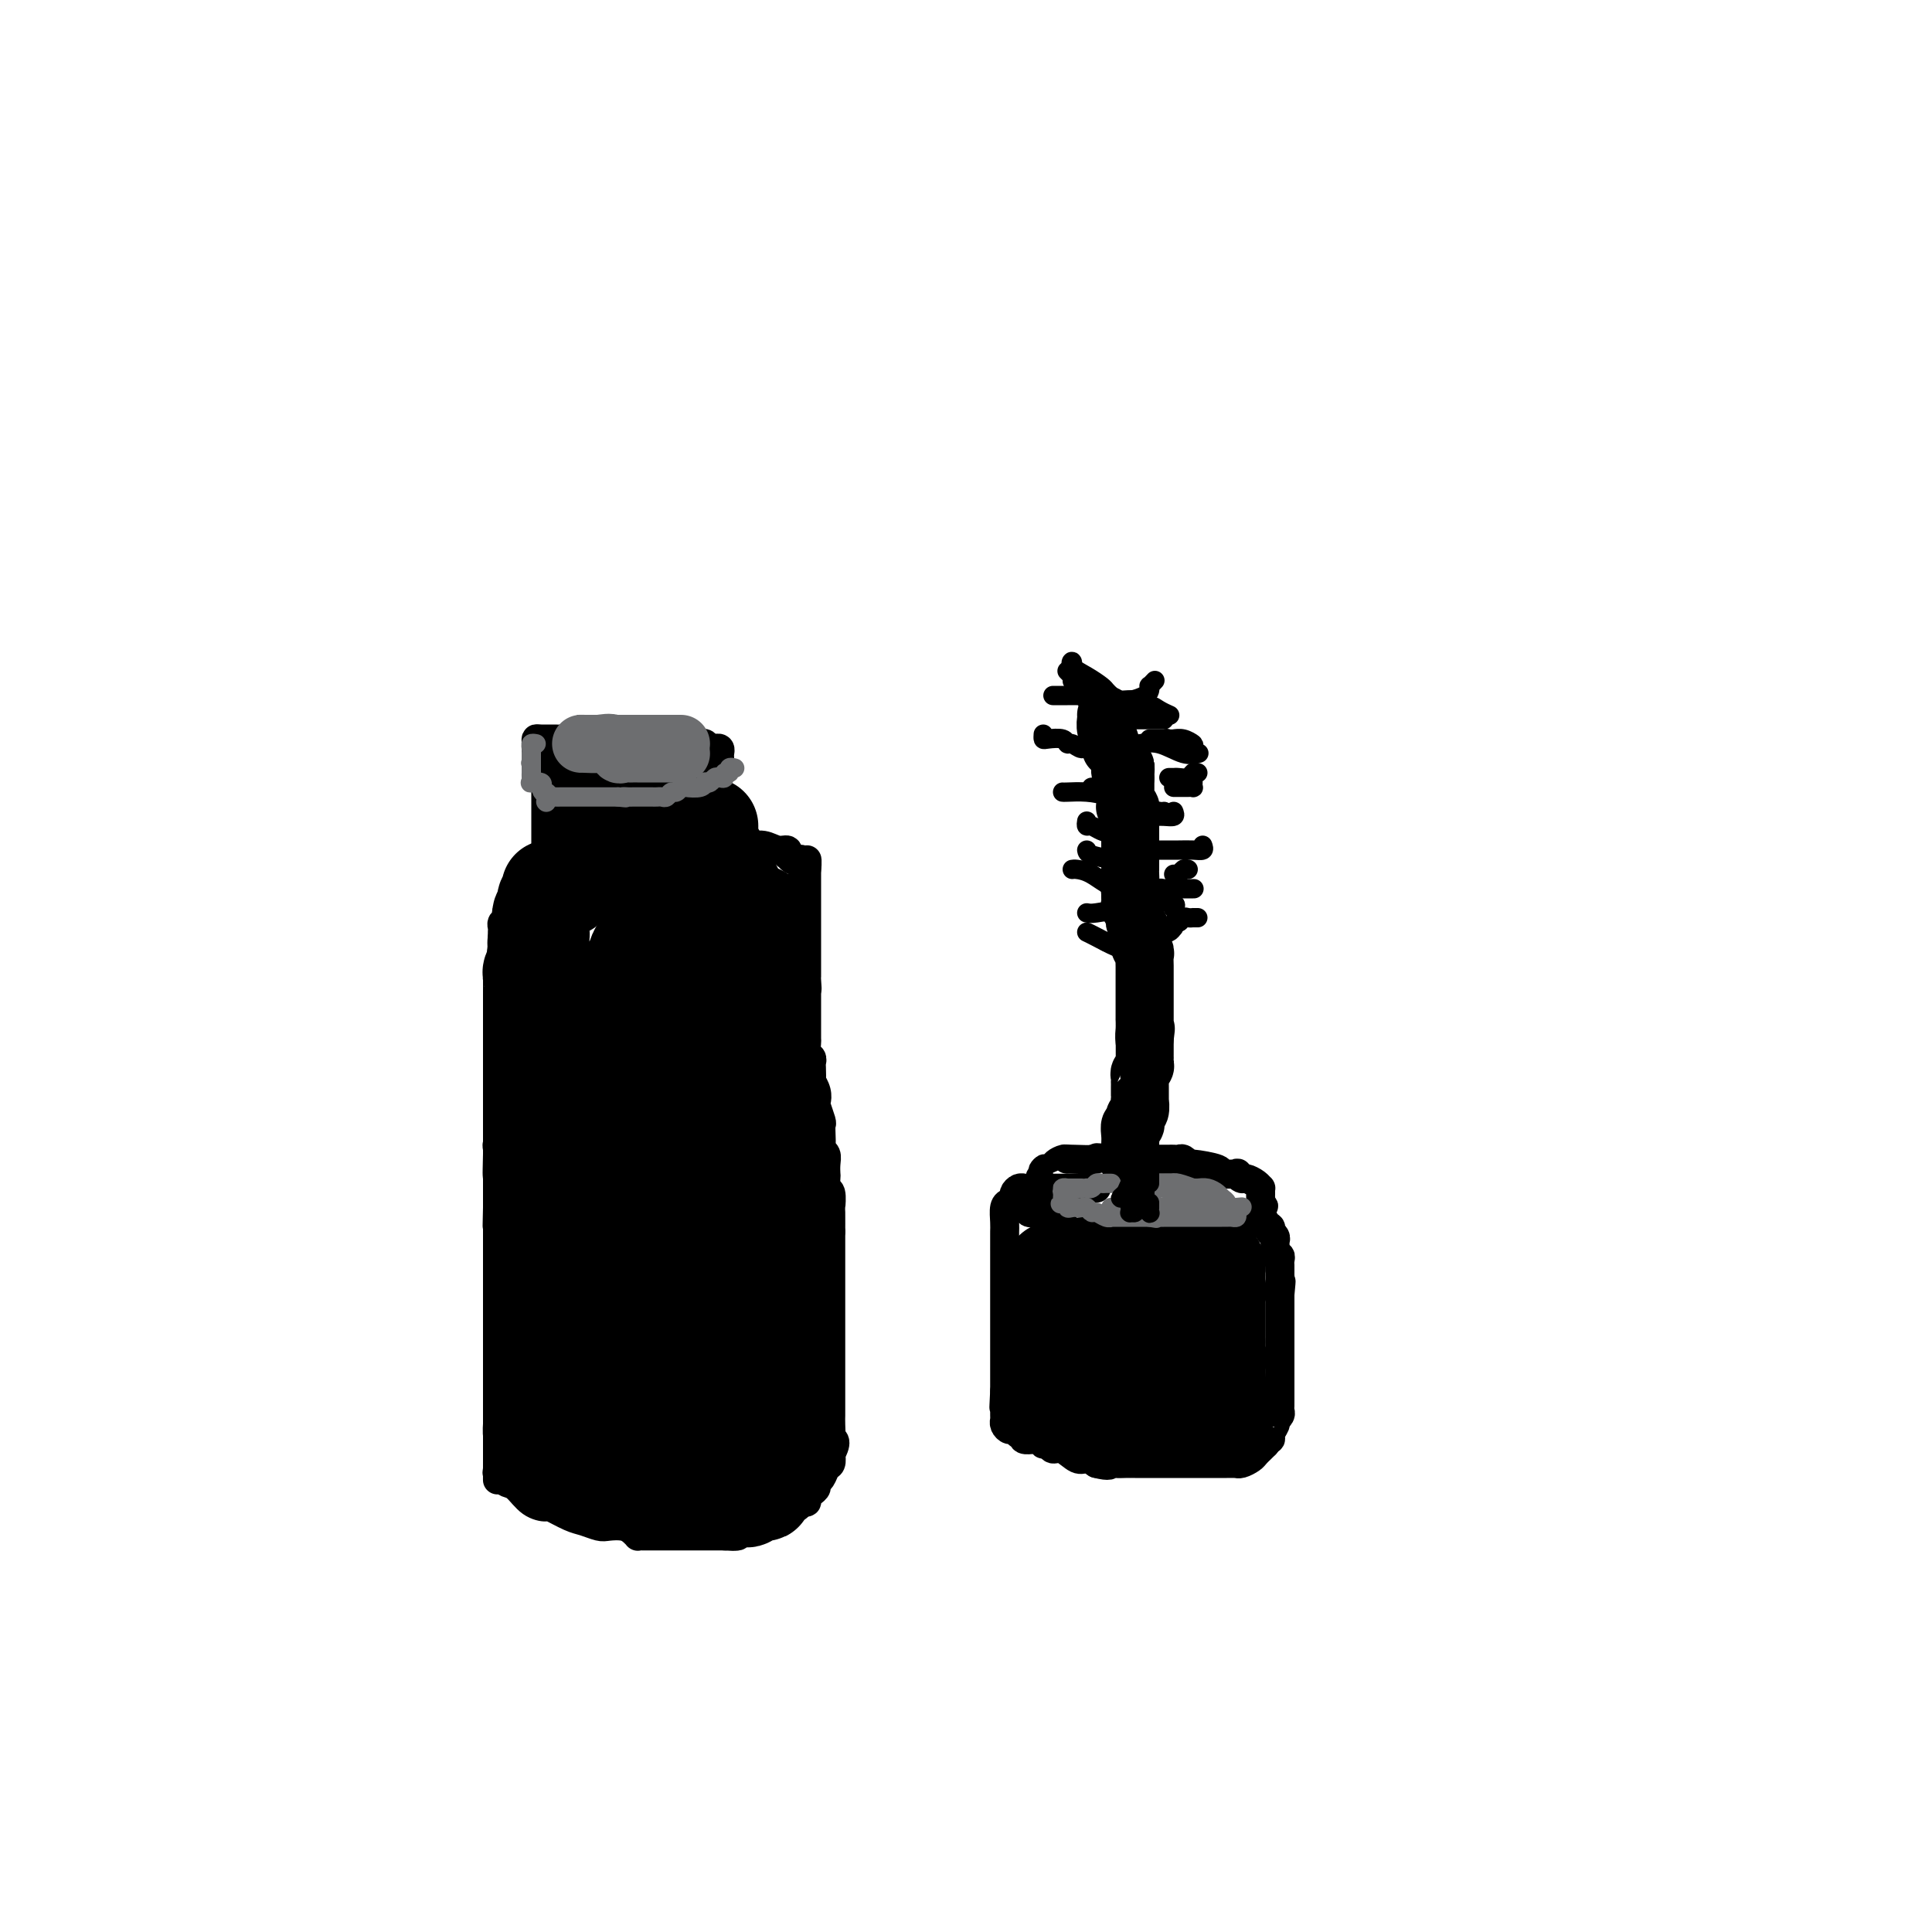 <svg viewBox='0 0 400 400' version='1.1' xmlns='http://www.w3.org/2000/svg' xmlns:xlink='http://www.w3.org/1999/xlink'><g fill='none' stroke='rgb(0,0,0)' stroke-width='6' stroke-linecap='round' stroke-linejoin='round'><path d='M126,152c-0.220,-0.113 -0.440,-0.227 -1,0c-0.560,0.227 -1.459,0.793 -2,1c-0.541,0.207 -0.723,0.055 -1,0c-0.277,-0.055 -0.649,-0.012 -1,0c-0.351,0.012 -0.683,-0.008 -1,0c-0.317,0.008 -0.621,0.044 -1,0c-0.379,-0.044 -0.834,-0.167 -1,0c-0.166,0.167 -0.044,0.623 0,1c0.044,0.377 0.011,0.676 0,1c-0.011,0.324 -0.001,0.674 0,1c0.001,0.326 -0.007,0.627 0,1c0.007,0.373 0.029,0.818 0,1c-0.029,0.182 -0.109,0.100 0,0c0.109,-0.100 0.407,-0.220 1,0c0.593,0.220 1.481,0.780 2,1c0.519,0.220 0.669,0.101 1,0c0.331,-0.101 0.845,-0.185 1,0c0.155,0.185 -0.047,0.638 0,1c0.047,0.362 0.342,0.633 1,1c0.658,0.367 1.677,0.830 3,1c1.323,0.170 2.949,0.049 4,0c1.051,-0.049 1.525,-0.024 2,0'/><path d='M133,162c3.196,0.619 3.686,0.167 4,0c0.314,-0.167 0.451,-0.048 1,0c0.549,0.048 1.510,0.027 2,0c0.490,-0.027 0.509,-0.059 1,0c0.491,0.059 1.455,0.208 2,0c0.545,-0.208 0.671,-0.774 1,-1c0.329,-0.226 0.861,-0.112 1,0c0.139,0.112 -0.117,0.224 0,0c0.117,-0.224 0.606,-0.782 1,-1c0.394,-0.218 0.694,-0.096 1,0c0.306,0.096 0.618,0.166 1,0c0.382,-0.166 0.834,-0.569 1,-1c0.166,-0.431 0.045,-0.890 0,-1c-0.045,-0.110 -0.015,0.128 0,0c0.015,-0.128 0.015,-0.622 0,-1c-0.015,-0.378 -0.046,-0.641 0,-1c0.046,-0.359 0.167,-0.814 0,-1c-0.167,-0.186 -0.622,-0.101 -1,0c-0.378,0.101 -0.679,0.220 -1,0c-0.321,-0.220 -0.663,-0.777 -1,-1c-0.337,-0.223 -0.668,-0.111 -1,0'/><path d='M145,154c-0.772,-0.713 -0.701,0.005 -1,0c-0.299,-0.005 -0.967,-0.733 -2,-1c-1.033,-0.267 -2.432,-0.072 -4,0c-1.568,0.072 -3.305,0.021 -4,0c-0.695,-0.021 -0.347,-0.010 0,0'/><path d='M120,154c-0.904,0.113 -1.808,0.227 -2,0c-0.192,-0.227 0.327,-0.793 0,-1c-0.327,-0.207 -1.499,-0.053 -2,0c-0.501,0.053 -0.330,0.007 -1,0c-0.670,-0.007 -2.179,0.025 -3,0c-0.821,-0.025 -0.952,-0.108 -1,0c-0.048,0.108 -0.014,0.406 0,1c0.014,0.594 0.006,1.484 0,2c-0.006,0.516 -0.012,0.658 0,1c0.012,0.342 0.042,0.884 0,1c-0.042,0.116 -0.156,-0.193 0,0c0.156,0.193 0.581,0.889 1,1c0.419,0.111 0.830,-0.363 2,0c1.170,0.363 3.097,1.561 4,2c0.903,0.439 0.782,0.118 1,0c0.218,-0.118 0.777,-0.034 1,0c0.223,0.034 0.112,0.017 0,0'/><path d='M114,158c-0.423,0.766 -0.845,1.533 -1,2c-0.155,0.467 -0.041,0.636 0,1c0.041,0.364 0.011,0.923 0,1c-0.011,0.077 -0.003,-0.329 0,0c0.003,0.329 0.001,1.394 0,2c-0.001,0.606 -0.000,0.754 0,1c0.000,0.246 0.000,0.591 0,1c-0.000,0.409 -0.000,0.883 0,1c0.000,0.117 0.000,-0.124 0,0c-0.000,0.124 -0.000,0.613 0,1c0.000,0.387 0.000,0.672 0,1c-0.000,0.328 -0.000,0.700 0,1c0.000,0.300 0.000,0.528 0,1c-0.000,0.472 -0.000,1.187 0,2c0.000,0.813 0.000,1.723 0,2c-0.000,0.277 -0.000,-0.081 0,0c0.000,0.081 0.000,0.599 0,1c-0.000,0.401 -0.000,0.685 0,1c0.000,0.315 0.000,0.662 0,1c-0.000,0.338 -0.000,0.668 0,1c0.000,0.332 0.000,0.666 0,1'/><path d='M113,180c-0.034,3.356 0.379,0.745 0,0c-0.379,-0.745 -1.552,0.375 -2,1c-0.448,0.625 -0.172,0.756 0,1c0.172,0.244 0.240,0.602 0,1c-0.240,0.398 -0.786,0.838 -1,1c-0.214,0.162 -0.095,0.047 0,0c0.095,-0.047 0.165,-0.028 0,0c-0.165,0.028 -0.565,0.063 -1,0c-0.435,-0.063 -0.905,-0.224 -1,0c-0.095,0.224 0.186,0.833 0,1c-0.186,0.167 -0.838,-0.109 -1,0c-0.162,0.109 0.167,0.603 0,1c-0.167,0.397 -0.828,0.698 -1,1c-0.172,0.302 0.146,0.606 0,1c-0.146,0.394 -0.757,0.879 -1,1c-0.243,0.121 -0.118,-0.122 0,0c0.118,0.122 0.228,0.610 0,1c-0.228,0.390 -0.793,0.682 -1,1c-0.207,0.318 -0.055,0.661 0,1c0.055,0.339 0.015,0.674 0,1c-0.015,0.326 -0.004,0.644 0,1c0.004,0.356 0.001,0.750 0,1c-0.001,0.250 -0.000,0.357 0,2c0.000,1.643 0.000,4.821 0,8'/><path d='M104,205c-0.155,2.626 -0.041,1.190 0,1c0.041,-0.190 0.011,0.866 0,2c-0.011,1.134 -0.003,2.346 0,3c0.003,0.654 0.001,0.752 0,1c-0.001,0.248 -0.000,0.648 0,1c0.000,0.352 0.000,0.655 0,1c-0.000,0.345 -0.000,0.730 0,1c0.000,0.270 0.000,0.425 0,1c-0.000,0.575 -0.000,1.569 0,2c0.000,0.431 0.000,0.298 0,1c-0.000,0.702 -0.000,2.239 0,3c0.000,0.761 0.000,0.747 0,1c-0.000,0.253 -0.000,0.773 0,2c0.000,1.227 0.001,3.162 0,4c-0.001,0.838 -0.004,0.578 0,1c0.004,0.422 0.015,1.526 0,2c-0.015,0.474 -0.057,0.319 0,1c0.057,0.681 0.211,2.197 0,3c-0.211,0.803 -0.789,0.891 -1,1c-0.211,0.109 -0.057,0.238 0,1c0.057,0.762 0.015,2.158 0,3c-0.015,0.842 -0.004,1.129 0,2c0.004,0.871 0.001,2.326 0,3c-0.001,0.674 -0.000,0.566 0,1c0.000,0.434 0.000,1.410 0,2c-0.000,0.590 -0.000,0.795 0,1'/><path d='M103,250c-0.155,7.098 -0.041,2.342 0,1c0.041,-1.342 0.011,0.728 0,2c-0.011,1.272 -0.003,1.744 0,2c0.003,0.256 0.001,0.294 0,1c-0.001,0.706 -0.000,2.080 0,3c0.000,0.920 0.000,1.388 0,2c-0.000,0.612 -0.000,1.370 0,2c0.000,0.630 0.000,1.131 0,2c-0.000,0.869 -0.000,2.104 0,3c0.000,0.896 0.000,1.451 0,2c-0.000,0.549 -0.000,1.090 0,2c0.000,0.910 0.000,2.190 0,3c-0.000,0.810 -0.000,1.152 0,2c0.000,0.848 0.000,2.202 0,3c-0.000,0.798 -0.000,1.040 0,1c0.000,-0.040 0.000,-0.362 0,0c-0.000,0.362 -0.000,1.407 0,2c0.000,0.593 0.000,0.735 0,1c-0.000,0.265 -0.000,0.652 0,1c0.000,0.348 0.000,0.655 0,1c-0.000,0.345 -0.000,0.726 0,1c0.000,0.274 0.000,0.440 0,1c-0.000,0.560 -0.000,1.514 0,2c0.000,0.486 0.000,0.502 0,1c0.000,0.498 -0.000,1.477 0,2c0.000,0.523 0.000,0.591 0,1c0.000,0.409 -0.000,1.159 0,2c0.000,0.841 0.000,1.772 0,2c0.000,0.228 -0.000,-0.246 0,0c0.000,0.246 0.000,1.213 0,2c0.000,0.787 0.000,1.393 0,2'/><path d='M103,302c-0.005,8.227 -0.016,2.796 0,1c0.016,-1.796 0.059,0.044 0,1c-0.059,0.956 -0.221,1.028 0,1c0.221,-0.028 0.824,-0.155 1,0c0.176,0.155 -0.075,0.592 0,1c0.075,0.408 0.476,0.787 1,1c0.524,0.213 1.173,0.260 2,1c0.827,0.740 1.834,2.173 3,3c1.166,0.827 2.490,1.048 3,1c0.510,-0.048 0.204,-0.367 1,0c0.796,0.367 2.692,1.418 4,2c1.308,0.582 2.028,0.695 3,1c0.972,0.305 2.198,0.804 3,1c0.802,0.196 1.181,0.091 2,0c0.819,-0.091 2.077,-0.168 3,0c0.923,0.168 1.512,0.581 2,1c0.488,0.419 0.874,0.844 1,1c0.126,0.156 -0.008,0.042 0,0c0.008,-0.042 0.158,-0.011 1,0c0.842,0.011 2.376,0.003 3,0c0.624,-0.003 0.338,-0.001 1,0c0.662,0.001 2.272,0.000 3,0c0.728,-0.000 0.576,-0.000 1,0c0.424,0.000 1.426,0.000 2,0c0.574,-0.000 0.722,-0.000 1,0c0.278,0.000 0.688,0.000 1,0c0.312,-0.000 0.527,-0.000 1,0c0.473,0.000 1.204,0.000 2,0c0.796,-0.000 1.656,-0.000 2,0c0.344,0.000 0.172,0.000 0,0'/><path d='M150,318c5.150,0.391 2.024,-0.631 1,-1c-1.024,-0.369 0.054,-0.085 1,0c0.946,0.085 1.762,-0.029 2,0c0.238,0.029 -0.101,0.200 0,0c0.101,-0.200 0.643,-0.770 1,-1c0.357,-0.230 0.529,-0.118 1,0c0.471,0.118 1.240,0.243 2,0c0.760,-0.243 1.510,-0.854 2,-1c0.490,-0.146 0.719,0.172 1,0c0.281,-0.172 0.614,-0.835 1,-1c0.386,-0.165 0.824,0.167 1,0c0.176,-0.167 0.088,-0.833 0,-1c-0.088,-0.167 -0.177,0.166 0,0c0.177,-0.166 0.621,-0.832 1,-1c0.379,-0.168 0.693,0.162 1,0c0.307,-0.162 0.608,-0.817 1,-1c0.392,-0.183 0.875,0.105 1,0c0.125,-0.105 -0.107,-0.605 0,-1c0.107,-0.395 0.553,-0.687 1,-1c0.447,-0.313 0.894,-0.646 1,-1c0.106,-0.354 -0.129,-0.727 0,-1c0.129,-0.273 0.622,-0.444 1,-1c0.378,-0.556 0.640,-1.496 1,-2c0.360,-0.504 0.817,-0.573 1,-1c0.183,-0.427 0.091,-1.214 0,-2'/><path d='M172,301c1.702,-2.886 0.456,-3.101 0,-3c-0.456,0.101 -0.122,0.519 0,0c0.122,-0.519 0.033,-1.973 0,-3c-0.033,-1.027 -0.009,-1.627 0,-2c0.009,-0.373 0.002,-0.520 0,-1c-0.002,-0.480 -0.001,-1.293 0,-2c0.001,-0.707 0.000,-1.307 0,-2c-0.000,-0.693 -0.000,-1.479 0,-2c0.000,-0.521 0.000,-0.776 0,-1c-0.000,-0.224 -0.000,-0.417 0,-1c0.000,-0.583 0.000,-1.556 0,-2c-0.000,-0.444 -0.000,-0.361 0,-1c0.000,-0.639 0.000,-2.002 0,-3c-0.000,-0.998 -0.000,-1.633 0,-2c0.000,-0.367 0.000,-0.466 0,-1c-0.000,-0.534 -0.000,-1.504 0,-2c0.000,-0.496 0.000,-0.518 0,-1c-0.000,-0.482 -0.000,-1.423 0,-2c0.000,-0.577 0.000,-0.788 0,-1c-0.000,-0.212 -0.000,-0.423 0,-1c0.000,-0.577 0.000,-1.521 0,-2c-0.000,-0.479 -0.000,-0.495 0,-1c0.000,-0.505 0.000,-1.501 0,-2c-0.000,-0.499 -0.000,-0.501 0,-1c0.000,-0.499 0.000,-1.496 0,-2c0.000,-0.504 -0.000,-0.517 0,-1c0.000,-0.483 0.000,-1.438 0,-2c0.000,-0.562 -0.000,-0.732 0,-1c0.000,-0.268 0.000,-0.634 0,-1'/><path d='M172,255c-0.001,-7.164 -0.004,-2.076 0,-1c0.004,1.076 0.015,-1.862 0,-3c-0.015,-1.138 -0.057,-0.475 0,-1c0.057,-0.525 0.211,-2.237 0,-3c-0.211,-0.763 -0.788,-0.575 -1,-1c-0.212,-0.425 -0.061,-1.462 0,-2c0.061,-0.538 0.030,-0.577 0,-1c-0.030,-0.423 -0.061,-1.229 0,-2c0.061,-0.771 0.212,-1.506 0,-2c-0.212,-0.494 -0.788,-0.746 -1,-1c-0.212,-0.254 -0.061,-0.510 0,-1c0.061,-0.490 0.030,-1.216 0,-2c-0.030,-0.784 -0.060,-1.627 0,-2c0.060,-0.373 0.208,-0.276 0,-1c-0.208,-0.724 -0.774,-2.268 -1,-3c-0.226,-0.732 -0.113,-0.652 0,-1c0.113,-0.348 0.226,-1.126 0,-2c-0.226,-0.874 -0.792,-1.845 -1,-2c-0.208,-0.155 -0.060,0.507 0,0c0.060,-0.507 0.030,-2.182 0,-3c-0.030,-0.818 -0.061,-0.781 0,-1c0.061,-0.219 0.212,-0.696 0,-1c-0.212,-0.304 -0.789,-0.435 -1,-1c-0.211,-0.565 -0.057,-1.565 0,-2c0.057,-0.435 0.015,-0.304 0,-1c-0.015,-0.696 -0.004,-2.217 0,-3c0.004,-0.783 0.001,-0.826 0,-1c-0.001,-0.174 -0.000,-0.480 0,-1c0.000,-0.520 0.000,-1.255 0,-2c-0.000,-0.745 -0.000,-1.498 0,-2c0.000,-0.502 0.000,-0.751 0,-1'/><path d='M167,205c-0.774,-7.918 -0.207,-2.713 0,-1c0.207,1.713 0.056,-0.066 0,-1c-0.056,-0.934 -0.015,-1.022 0,-1c0.015,0.022 0.004,0.156 0,0c-0.004,-0.156 -0.001,-0.600 0,-1c0.001,-0.400 0.000,-0.755 0,-1c-0.000,-0.245 -0.000,-0.380 0,-1c0.000,-0.620 0.000,-1.726 0,-2c-0.000,-0.274 -0.000,0.282 0,0c0.000,-0.282 0.000,-1.403 0,-2c-0.000,-0.597 -0.000,-0.671 0,-1c0.000,-0.329 0.000,-0.914 0,-1c-0.000,-0.086 -0.000,0.328 0,0c0.000,-0.328 0.000,-1.397 0,-2c-0.000,-0.603 -0.000,-0.739 0,-1c0.000,-0.261 0.000,-0.647 0,-1c-0.000,-0.353 -0.000,-0.673 0,-1c0.000,-0.327 0.000,-0.660 0,-1c-0.000,-0.340 -0.000,-0.686 0,-1c0.000,-0.314 0.000,-0.595 0,-1c-0.000,-0.405 -0.000,-0.935 0,-1c0.000,-0.065 0.000,0.333 0,0c-0.000,-0.333 -0.000,-1.397 0,-2c0.000,-0.603 0.000,-0.744 0,-1c-0.000,-0.256 0.000,-0.628 0,-1'/><path d='M167,180c0.060,-3.880 0.209,-1.078 0,0c-0.209,1.078 -0.777,0.434 -1,0c-0.223,-0.434 -0.102,-0.656 0,-1c0.102,-0.344 0.185,-0.809 0,-1c-0.185,-0.191 -0.637,-0.108 -1,0c-0.363,0.108 -0.638,0.240 -1,0c-0.362,-0.240 -0.810,-0.853 -1,-1c-0.190,-0.147 -0.123,0.172 0,0c0.123,-0.172 0.303,-0.835 0,-1c-0.303,-0.165 -1.089,0.167 -2,0c-0.911,-0.167 -1.945,-0.832 -3,-1c-1.055,-0.168 -2.129,0.163 -3,0c-0.871,-0.163 -1.539,-0.818 -2,-1c-0.461,-0.182 -0.715,0.111 -1,0c-0.285,-0.111 -0.601,-0.625 -1,-1c-0.399,-0.375 -0.881,-0.611 -1,-1c-0.119,-0.389 0.126,-0.930 0,-1c-0.126,-0.070 -0.621,0.332 -1,0c-0.379,-0.332 -0.640,-1.397 -1,-2c-0.360,-0.603 -0.817,-0.744 -1,-1c-0.183,-0.256 -0.091,-0.628 0,-1'/><path d='M147,167c-1.000,-1.261 -1.000,-0.912 -1,-1c0.000,-0.088 0.000,-0.611 0,-1c-0.000,-0.389 -0.000,-0.643 0,-1c0.000,-0.357 0.000,-0.816 0,-1c0.000,-0.184 0.000,-0.092 0,0'/><path d='M227,246c-0.303,0.000 -0.606,0.000 -1,0c-0.394,-0.000 -0.879,-0.000 -1,0c-0.121,0.000 0.122,0.000 0,0c-0.122,-0.000 -0.608,-0.000 -1,0c-0.392,0.000 -0.689,0.000 -1,0c-0.311,-0.000 -0.635,-0.000 -1,0c-0.365,0.000 -0.770,0.000 -1,0c-0.230,-0.000 -0.286,-0.000 -1,0c-0.714,0.000 -2.085,0.000 -3,0c-0.915,-0.000 -1.372,-0.001 -2,0c-0.628,0.001 -1.426,0.003 -2,0c-0.574,-0.003 -0.924,-0.012 -1,0c-0.076,0.012 0.122,0.044 0,0c-0.122,-0.044 -0.566,-0.166 -1,0c-0.434,0.166 -0.860,0.618 -1,1c-0.140,0.382 0.004,0.695 0,1c-0.004,0.305 -0.156,0.604 0,1c0.156,0.396 0.619,0.891 1,1c0.381,0.109 0.680,-0.168 1,0c0.320,0.168 0.659,0.781 1,1c0.341,0.219 0.682,0.045 1,0c0.318,-0.045 0.611,0.040 1,0c0.389,-0.040 0.874,-0.203 1,0c0.126,0.203 -0.107,0.772 0,1c0.107,0.228 0.553,0.114 1,0'/><path d='M217,252c1.056,0.997 0.198,0.989 0,1c-0.198,0.011 0.266,0.041 1,0c0.734,-0.041 1.740,-0.155 2,0c0.260,0.155 -0.226,0.577 0,1c0.226,0.423 1.164,0.845 2,1c0.836,0.155 1.569,0.041 2,0c0.431,-0.041 0.560,-0.011 1,0c0.440,0.011 1.193,0.003 2,0c0.807,-0.003 1.670,-0.001 2,0c0.330,0.001 0.129,0.000 1,0c0.871,-0.000 2.814,-0.000 4,0c1.186,0.000 1.617,0.000 2,0c0.383,-0.000 0.720,-0.000 1,0c0.280,0.000 0.502,-0.000 1,0c0.498,0.000 1.270,0.000 2,0c0.730,-0.000 1.417,-0.000 2,0c0.583,0.000 1.063,0.000 2,0c0.937,-0.000 2.331,-0.000 3,0c0.669,0.000 0.612,0.001 1,0c0.388,-0.001 1.221,-0.004 2,0c0.779,0.004 1.504,0.016 2,0c0.496,-0.016 0.763,-0.060 1,0c0.237,0.060 0.443,0.223 1,0c0.557,-0.223 1.463,-0.833 2,-1c0.537,-0.167 0.705,0.110 1,0c0.295,-0.110 0.718,-0.607 1,-1c0.282,-0.393 0.422,-0.683 1,-1c0.578,-0.317 1.594,-0.662 2,-1c0.406,-0.338 0.203,-0.669 0,-1'/><path d='M261,250c1.238,-0.726 0.331,-0.041 0,0c-0.331,0.041 -0.088,-0.563 0,-1c0.088,-0.437 0.022,-0.708 0,-1c-0.022,-0.292 0.001,-0.604 0,-1c-0.001,-0.396 -0.027,-0.876 0,-1c0.027,-0.124 0.108,0.107 0,0c-0.108,-0.107 -0.404,-0.551 -1,-1c-0.596,-0.449 -1.492,-0.904 -2,-1c-0.508,-0.096 -0.629,0.168 -1,0c-0.371,-0.168 -0.993,-0.767 -1,-1c-0.007,-0.233 0.602,-0.100 0,0c-0.602,0.100 -2.413,0.167 -3,0c-0.587,-0.167 0.050,-0.566 -1,-1c-1.050,-0.434 -3.787,-0.901 -5,-1c-1.213,-0.099 -0.901,0.170 -1,0c-0.099,-0.170 -0.608,-0.777 -1,-1c-0.392,-0.223 -0.668,-0.060 -1,0c-0.332,0.060 -0.720,0.016 -1,0c-0.280,-0.016 -0.452,-0.004 -1,0c-0.548,0.004 -1.471,0.001 -2,0c-0.529,-0.001 -0.665,-0.000 -1,0c-0.335,0.000 -0.869,0.000 -1,0c-0.131,-0.000 0.142,-0.000 0,0c-0.142,0.000 -0.698,0.000 -1,0c-0.302,-0.000 -0.351,-0.000 -1,0c-0.649,0.000 -1.900,0.000 -3,0c-1.100,-0.000 -2.050,-0.000 -3,0'/><path d='M230,240c-4.724,-0.619 -2.534,-0.166 -3,0c-0.466,0.166 -3.587,0.045 -5,0c-1.413,-0.045 -1.118,-0.013 -1,0c0.118,0.013 0.059,0.006 0,0'/><path d='M210,249c-0.309,-0.037 -0.619,-0.075 -1,0c-0.381,0.075 -0.834,0.261 -1,1c-0.166,0.739 -0.044,2.031 0,3c0.044,0.969 0.012,1.616 0,2c-0.012,0.384 -0.003,0.506 0,1c0.003,0.494 0.001,1.361 0,2c-0.001,0.639 -0.000,1.050 0,1c0.000,-0.050 0.000,-0.562 0,0c-0.000,0.562 -0.000,2.199 0,3c0.000,0.801 0.000,0.767 0,1c-0.000,0.233 -0.000,0.733 0,1c0.000,0.267 0.000,0.302 0,1c-0.000,0.698 -0.000,2.058 0,3c0.000,0.942 0.000,1.467 0,2c-0.000,0.533 -0.000,1.075 0,2c0.000,0.925 0.000,2.231 0,3c-0.000,0.769 -0.000,0.999 0,1c0.000,0.001 0.000,-0.228 0,0c-0.000,0.228 -0.000,0.911 0,2c0.000,1.089 0.000,2.583 0,3c-0.000,0.417 -0.000,-0.244 0,0c0.000,0.244 0.000,1.393 0,2c-0.000,0.607 -0.000,0.674 0,1c0.000,0.326 0.000,0.912 0,1c-0.000,0.088 -0.000,-0.323 0,0c0.000,0.323 0.000,1.378 0,2c0.000,0.622 0.000,0.811 0,1'/><path d='M208,288c-0.309,6.197 -0.083,2.189 0,1c0.083,-1.189 0.022,0.442 0,1c-0.022,0.558 -0.006,0.044 0,0c0.006,-0.044 0.001,0.383 0,1c-0.001,0.617 0.003,1.423 0,2c-0.003,0.577 -0.012,0.924 0,1c0.012,0.076 0.044,-0.120 0,0c-0.044,0.120 -0.166,0.554 0,1c0.166,0.446 0.619,0.903 1,1c0.381,0.097 0.689,-0.166 1,0c0.311,0.166 0.626,0.763 1,1c0.374,0.237 0.807,0.116 1,0c0.193,-0.116 0.147,-0.227 0,0c-0.147,0.227 -0.393,0.792 0,1c0.393,0.208 1.425,0.060 2,0c0.575,-0.060 0.693,-0.031 1,0c0.307,0.031 0.803,0.065 1,0c0.197,-0.065 0.096,-0.230 0,0c-0.096,0.230 -0.188,0.854 0,1c0.188,0.146 0.655,-0.186 1,0c0.345,0.186 0.568,0.890 1,1c0.432,0.110 1.075,-0.372 2,0c0.925,0.372 2.134,1.600 3,2c0.866,0.400 1.390,-0.029 2,0c0.610,0.029 1.305,0.514 2,1'/><path d='M227,303c2.967,0.774 2.886,0.207 3,0c0.114,-0.207 0.425,-0.056 1,0c0.575,0.056 1.415,0.015 2,0c0.585,-0.015 0.914,-0.004 1,0c0.086,0.004 -0.073,0.001 0,0c0.073,-0.001 0.377,-0.000 1,0c0.623,0.000 1.565,0.000 2,0c0.435,-0.000 0.362,-0.000 1,0c0.638,0.000 1.988,0.000 3,0c1.012,-0.000 1.686,-0.000 2,0c0.314,0.000 0.268,0.000 1,0c0.732,-0.000 2.241,-0.000 3,0c0.759,0.000 0.767,0.000 1,0c0.233,-0.000 0.691,-0.000 1,0c0.309,0.000 0.469,0.000 1,0c0.531,-0.000 1.434,-0.000 2,0c0.566,0.000 0.795,0.001 1,0c0.205,-0.001 0.387,-0.003 1,0c0.613,0.003 1.656,0.012 2,0c0.344,-0.012 -0.010,-0.045 0,0c0.010,0.045 0.384,0.167 1,0c0.616,-0.167 1.474,-0.622 2,-1c0.526,-0.378 0.718,-0.679 1,-1c0.282,-0.321 0.652,-0.663 1,-1c0.348,-0.337 0.674,-0.668 1,-1'/><path d='M262,299c0.863,-0.854 0.021,-0.989 0,-1c-0.021,-0.011 0.778,0.103 1,0c0.222,-0.103 -0.133,-0.423 0,-1c0.133,-0.577 0.754,-1.411 1,-2c0.246,-0.589 0.119,-0.931 0,-1c-0.119,-0.069 -0.228,0.136 0,0c0.228,-0.136 0.793,-0.614 1,-1c0.207,-0.386 0.055,-0.680 0,-1c-0.055,-0.320 -0.015,-0.667 0,-1c0.015,-0.333 0.004,-0.653 0,-1c-0.004,-0.347 -0.001,-0.722 0,-1c0.001,-0.278 0.000,-0.459 0,-1c-0.000,-0.541 -0.000,-1.440 0,-2c0.000,-0.560 0.000,-0.779 0,-1c-0.000,-0.221 -0.000,-0.444 0,-1c0.000,-0.556 0.000,-1.444 0,-2c-0.000,-0.556 -0.000,-0.780 0,-1c0.000,-0.220 0.000,-0.435 0,-1c-0.000,-0.565 -0.000,-1.479 0,-2c0.000,-0.521 0.000,-0.650 0,-1c-0.000,-0.350 -0.000,-0.920 0,-1c0.000,-0.080 0.000,0.329 0,0c-0.000,-0.329 -0.000,-1.396 0,-2c0.000,-0.604 0.000,-0.744 0,-1c-0.000,-0.256 -0.000,-0.629 0,-1c0.000,-0.371 0.000,-0.738 0,-1c-0.000,-0.262 -0.000,-0.417 0,-1c0.000,-0.583 0.000,-1.595 0,-2c-0.000,-0.405 -0.000,-0.202 0,0'/><path d='M265,268c0.464,-4.912 0.124,-1.694 0,-1c-0.124,0.694 -0.033,-1.138 0,-2c0.033,-0.862 0.009,-0.756 0,-1c-0.009,-0.244 -0.001,-0.840 0,-1c0.001,-0.160 -0.003,0.116 0,0c0.003,-0.116 0.015,-0.623 0,-1c-0.015,-0.377 -0.057,-0.622 0,-1c0.057,-0.378 0.211,-0.889 0,-1c-0.211,-0.111 -0.789,0.177 -1,0c-0.211,-0.177 -0.056,-0.821 0,-1c0.056,-0.179 0.011,0.106 0,0c-0.011,-0.106 0.011,-0.602 0,-1c-0.011,-0.398 -0.054,-0.699 0,-1c0.054,-0.301 0.207,-0.601 0,-1c-0.207,-0.399 -0.773,-0.895 -1,-1c-0.227,-0.105 -0.113,0.182 0,0c0.113,-0.182 0.226,-0.832 0,-1c-0.226,-0.168 -0.792,0.147 -1,0c-0.208,-0.147 -0.060,-0.756 0,-1c0.060,-0.244 0.030,-0.122 0,0'/><path d='M236,246c-0.000,0.106 -0.000,0.212 0,0c0.000,-0.212 0.000,-0.743 0,-1c-0.000,-0.257 -0.000,-0.239 0,-1c0.000,-0.761 0.000,-2.302 0,-3c-0.000,-0.698 -0.000,-0.554 0,-1c0.000,-0.446 0.000,-1.482 0,-2c-0.000,-0.518 -0.000,-0.519 0,-1c0.000,-0.481 0.000,-1.442 0,-2c-0.000,-0.558 -0.000,-0.713 0,-1c0.000,-0.287 0.000,-0.706 0,-1c-0.000,-0.294 -0.000,-0.463 0,-1c0.000,-0.537 0.001,-1.443 0,-2c-0.001,-0.557 -0.004,-0.764 0,-1c0.004,-0.236 0.015,-0.499 0,-1c-0.015,-0.501 -0.057,-1.238 0,-2c0.057,-0.762 0.211,-1.550 0,-2c-0.211,-0.450 -0.789,-0.564 -1,-1c-0.211,-0.436 -0.057,-1.194 0,-2c0.057,-0.806 0.016,-1.659 0,-2c-0.016,-0.341 -0.008,-0.171 0,0'/><path d='M235,219c-0.171,-4.579 -0.098,-2.527 0,-2c0.098,0.527 0.223,-0.470 0,-1c-0.223,-0.530 -0.792,-0.594 -1,-1c-0.208,-0.406 -0.056,-1.156 0,-2c0.056,-0.844 0.015,-1.784 0,-2c-0.015,-0.216 -0.004,0.292 0,0c0.004,-0.292 0.001,-1.383 0,-2c-0.001,-0.617 -0.000,-0.759 0,-1c0.000,-0.241 0.000,-0.580 0,-1c-0.000,-0.420 -0.000,-0.921 0,-1c0.000,-0.079 0.000,0.264 0,0c-0.000,-0.264 -0.000,-1.135 0,-2c0.000,-0.865 0.000,-1.723 0,-2c-0.000,-0.277 -0.000,0.028 0,0c0.000,-0.028 0.000,-0.388 0,-1c-0.000,-0.612 -0.000,-1.477 0,-2c0.000,-0.523 0.000,-0.703 0,-1c-0.000,-0.297 -0.000,-0.710 0,-1c0.000,-0.290 0.000,-0.458 0,-1c-0.000,-0.542 -0.000,-1.458 0,-2c0.000,-0.542 0.000,-0.708 0,-1c-0.000,-0.292 -0.000,-0.708 0,-1c0.000,-0.292 0.000,-0.459 0,-1c-0.000,-0.541 -0.000,-1.454 0,-2c0.000,-0.546 0.000,-0.724 0,-1c-0.000,-0.276 0.000,-0.648 0,-1c0.000,-0.352 0.000,-0.682 0,-1c0.000,-0.318 0.000,-0.624 0,-1c0.000,-0.376 0.000,-0.822 0,-1c0.000,-0.178 0.000,-0.089 0,0'/><path d='M234,184c-0.171,-5.609 -0.097,-2.133 0,-1c0.097,1.133 0.218,-0.078 0,-1c-0.218,-0.922 -0.776,-1.556 -1,-2c-0.224,-0.444 -0.112,-0.698 0,-1c0.112,-0.302 0.226,-0.654 0,-1c-0.226,-0.346 -0.793,-0.688 -1,-1c-0.207,-0.312 -0.056,-0.594 0,-1c0.056,-0.406 0.015,-0.936 0,-1c-0.015,-0.064 -0.004,0.337 0,0c0.004,-0.337 0.001,-1.411 0,-2c-0.001,-0.589 -0.000,-0.694 0,-1c0.000,-0.306 0.000,-0.813 0,-1c-0.000,-0.187 -0.000,-0.053 0,0c0.000,0.053 0.000,0.027 0,0'/></g>
<g fill='none' stroke='rgb(0,0,0)' stroke-width='12' stroke-linecap='round' stroke-linejoin='round'><path d='M234,241c-0.001,0.178 -0.001,0.355 0,0c0.001,-0.355 0.004,-1.243 0,-2c-0.004,-0.757 -0.015,-1.383 0,-2c0.015,-0.617 0.056,-1.226 0,-2c-0.056,-0.774 -0.207,-1.712 0,-2c0.207,-0.288 0.774,0.073 1,0c0.226,-0.073 0.113,-0.579 0,-1c-0.113,-0.421 -0.226,-0.756 0,-1c0.226,-0.244 0.793,-0.398 1,-1c0.207,-0.602 0.056,-1.654 0,-2c-0.056,-0.346 -0.015,0.013 0,0c0.015,-0.013 0.004,-0.399 0,-1c-0.004,-0.601 -0.002,-1.418 0,-2c0.002,-0.582 0.004,-0.930 0,-1c-0.004,-0.070 -0.015,0.136 0,0c0.015,-0.136 0.057,-0.615 0,-1c-0.057,-0.385 -0.211,-0.677 0,-1c0.211,-0.323 0.789,-0.678 1,-1c0.211,-0.322 0.057,-0.611 0,-1c-0.057,-0.389 -0.015,-0.878 0,-1c0.015,-0.122 0.004,0.122 0,0c-0.004,-0.122 -0.001,-0.610 0,-1c0.001,-0.390 0.000,-0.682 0,-1c-0.000,-0.318 -0.000,-0.662 0,-1c0.000,-0.338 0.000,-0.669 0,-1'/><path d='M237,215c0.464,-3.991 0.124,-0.967 0,0c-0.124,0.967 -0.033,-0.122 0,-1c0.033,-0.878 0.009,-1.545 0,-2c-0.009,-0.455 -0.002,-0.699 0,-1c0.002,-0.301 0.001,-0.658 0,-1c-0.001,-0.342 -0.000,-0.669 0,-1c0.000,-0.331 0.000,-0.666 0,-1c-0.000,-0.334 -0.000,-0.666 0,-1c0.000,-0.334 0.000,-0.668 0,-1c-0.000,-0.332 -0.000,-0.662 0,-1c0.000,-0.338 0.000,-0.685 0,-1c-0.000,-0.315 -0.000,-0.599 0,-1c0.000,-0.401 0.001,-0.920 0,-1c-0.001,-0.080 -0.004,0.278 0,0c0.004,-0.278 0.015,-1.191 0,-2c-0.015,-0.809 -0.057,-1.512 0,-2c0.057,-0.488 0.212,-0.761 0,-1c-0.212,-0.239 -0.793,-0.445 -1,-1c-0.207,-0.555 -0.041,-1.458 0,-2c0.041,-0.542 -0.042,-0.724 0,-1c0.042,-0.276 0.208,-0.648 0,-1c-0.208,-0.352 -0.792,-0.686 -1,-1c-0.208,-0.314 -0.042,-0.609 0,-1c0.042,-0.391 -0.041,-0.878 0,-1c0.041,-0.122 0.207,0.122 0,0c-0.207,-0.122 -0.788,-0.610 -1,-1c-0.212,-0.390 -0.057,-0.682 0,-1c0.057,-0.318 0.016,-0.662 0,-1c-0.016,-0.338 -0.008,-0.669 0,-1'/><path d='M234,185c-0.464,-4.985 -0.124,-2.449 0,-2c0.124,0.449 0.033,-1.189 0,-2c-0.033,-0.811 -0.009,-0.795 0,-1c0.009,-0.205 0.002,-0.632 0,-1c-0.002,-0.368 -0.001,-0.676 0,-1c0.001,-0.324 0.000,-0.664 0,-1c-0.000,-0.336 -0.000,-0.667 0,-1c0.000,-0.333 0.000,-0.668 0,-1c-0.000,-0.332 0.000,-0.663 0,-1c-0.000,-0.337 -0.000,-0.682 0,-1c0.000,-0.318 0.000,-0.610 0,-1c-0.000,-0.390 -0.000,-0.878 0,-1c0.000,-0.122 0.001,0.121 0,0c-0.001,-0.121 -0.004,-0.607 0,-1c0.004,-0.393 0.015,-0.693 0,-1c-0.015,-0.307 -0.057,-0.621 0,-1c0.057,-0.379 0.211,-0.821 0,-1c-0.211,-0.179 -0.789,-0.093 -1,0c-0.211,0.093 -0.057,0.194 0,0c0.057,-0.194 0.015,-0.682 0,-1c-0.015,-0.318 -0.004,-0.467 0,-1c0.004,-0.533 0.001,-1.451 0,-2c-0.001,-0.549 -0.000,-0.728 0,-1c0.000,-0.272 0.000,-0.636 0,-1'/><path d='M233,161c-0.094,-3.968 0.171,-1.886 0,-1c-0.171,0.886 -0.778,0.578 -1,0c-0.222,-0.578 -0.060,-1.425 0,-2c0.060,-0.575 0.017,-0.879 0,-1c-0.017,-0.121 -0.009,-0.061 0,0'/><path d='M229,148c0.030,0.279 0.061,0.558 0,1c-0.061,0.442 -0.212,1.046 0,2c0.212,0.954 0.788,2.257 1,3c0.212,0.743 0.061,0.927 0,1c-0.061,0.073 -0.030,0.037 0,0'/></g>
<g fill='none' stroke='rgb(0,0,0)' stroke-width='4' stroke-linecap='round' stroke-linejoin='round'><path d='M218,144c0.250,-0.001 0.500,-0.001 1,0c0.500,0.001 1.249,0.004 2,0c0.751,-0.004 1.504,-0.015 2,0c0.496,0.015 0.736,0.057 1,0c0.264,-0.057 0.551,-0.212 1,0c0.449,0.212 1.061,0.793 2,1c0.939,0.207 2.205,0.041 3,0c0.795,-0.041 1.119,0.044 2,0c0.881,-0.044 2.321,-0.218 3,0c0.679,0.218 0.599,0.829 1,1c0.401,0.171 1.283,-0.099 2,0c0.717,0.099 1.270,0.565 2,1c0.730,0.435 1.637,0.839 2,1c0.363,0.161 0.181,0.081 0,0'/><path d='M216,152c-0.029,0.414 -0.058,0.828 0,1c0.058,0.172 0.204,0.103 1,0c0.796,-0.103 2.243,-0.241 3,0c0.757,0.241 0.825,0.861 1,1c0.175,0.139 0.457,-0.202 1,0c0.543,0.202 1.347,0.948 2,1c0.653,0.052 1.156,-0.588 2,0c0.844,0.588 2.030,2.405 4,3c1.970,0.595 4.723,-0.032 6,0c1.277,0.032 1.079,0.723 1,1c-0.079,0.277 -0.040,0.138 0,0'/><path d='M226,163c0.083,0.452 0.167,0.905 1,1c0.833,0.095 2.417,-0.167 3,0c0.583,0.167 0.167,0.762 0,1c-0.167,0.238 -0.083,0.119 0,0'/><path d='M220,164c0.081,0.016 0.161,0.033 1,0c0.839,-0.033 2.435,-0.114 4,0c1.565,0.114 3.099,0.423 5,1c1.901,0.577 4.169,1.423 6,2c1.831,0.577 3.224,0.886 4,1c0.776,0.114 0.936,0.033 1,0c0.064,-0.033 0.032,-0.016 0,0'/><path d='M225,170c-0.072,0.447 -0.143,0.894 0,1c0.143,0.106 0.501,-0.129 1,0c0.499,0.129 1.139,0.623 2,1c0.861,0.377 1.942,0.637 3,1c1.058,0.363 2.093,0.828 3,1c0.907,0.172 1.688,0.049 2,0c0.312,-0.049 0.156,-0.025 0,0'/><path d='M225,176c0.060,0.339 0.119,0.679 1,1c0.881,0.321 2.583,0.625 4,1c1.417,0.375 2.548,0.821 3,1c0.452,0.179 0.226,0.089 0,0'/><path d='M222,180c0.189,-0.037 0.377,-0.074 1,0c0.623,0.074 1.680,0.258 3,1c1.320,0.742 2.903,2.041 5,3c2.097,0.959 4.706,1.577 7,2c2.294,0.423 4.271,0.652 5,1c0.729,0.348 0.208,0.814 0,1c-0.208,0.186 -0.104,0.093 0,0'/><path d='M225,193c0.417,0.196 0.834,0.391 2,1c1.166,0.609 3.079,1.631 4,2c0.921,0.369 0.848,0.085 1,0c0.152,-0.085 0.528,0.030 1,0c0.472,-0.030 1.041,-0.204 2,0c0.959,0.204 2.309,0.787 3,1c0.691,0.213 0.725,0.057 1,0c0.275,-0.057 0.793,-0.016 1,0c0.207,0.016 0.104,0.008 0,0'/><path d='M225,189c0.437,0.083 0.874,0.166 2,0c1.126,-0.166 2.941,-0.581 5,0c2.059,0.581 4.362,2.156 6,3c1.638,0.844 2.611,0.955 3,1c0.389,0.045 0.195,0.022 0,0'/><path d='M238,153c0.365,-0.001 0.730,-0.001 1,0c0.270,0.001 0.444,0.004 1,0c0.556,-0.004 1.494,-0.014 2,0c0.506,0.014 0.580,0.053 1,0c0.420,-0.053 1.187,-0.196 2,0c0.813,0.196 1.671,0.733 2,1c0.329,0.267 0.127,0.264 -1,0c-1.127,-0.264 -3.179,-0.790 -4,-1c-0.821,-0.210 -0.410,-0.105 0,0'/><path d='M233,149c0.364,0.000 0.727,0.000 1,0c0.273,0.000 0.454,0.000 1,0c0.546,0.000 1.456,0.000 2,0c0.544,0.000 0.720,0.000 1,0c0.280,0.000 0.663,0.000 1,0c0.337,0.000 0.629,0.000 1,0c0.371,0.000 0.820,0.000 1,0c0.180,0.000 0.090,0.000 0,0'/><path d='M225,145c-0.024,0.059 -0.048,0.118 0,0c0.048,-0.118 0.167,-0.414 0,-1c-0.167,-0.586 -0.619,-1.464 -1,-2c-0.381,-0.536 -0.690,-0.732 -1,-1c-0.310,-0.268 -0.619,-0.608 -1,-1c-0.381,-0.392 -0.833,-0.836 -1,-1c-0.167,-0.164 -0.048,-0.047 0,0c0.048,0.047 0.024,0.023 0,0'/><path d='M230,144c-0.376,-0.357 -0.752,-0.714 -1,-1c-0.248,-0.286 -0.368,-0.501 -1,-1c-0.632,-0.499 -1.777,-1.284 -3,-2c-1.223,-0.716 -2.524,-1.365 -3,-2c-0.476,-0.635 -0.128,-1.256 0,-1c0.128,0.256 0.034,1.388 0,2c-0.034,0.612 -0.009,0.703 0,1c0.009,0.297 0.003,0.799 0,1c-0.003,0.201 -0.001,0.100 0,0'/><path d='M230,145c0.166,-0.025 0.332,-0.049 1,0c0.668,0.049 1.838,0.172 3,0c1.162,-0.172 2.315,-0.638 3,-1c0.685,-0.362 0.902,-0.619 1,-1c0.098,-0.381 0.078,-0.886 0,-1c-0.078,-0.114 -0.213,0.162 0,0c0.213,-0.162 0.775,-0.760 1,-1c0.225,-0.240 0.112,-0.120 0,0'/><path d='M234,154c-0.106,0.004 -0.213,0.009 0,0c0.213,-0.009 0.744,-0.030 1,0c0.256,0.030 0.237,0.113 1,0c0.763,-0.113 2.308,-0.422 4,0c1.692,0.422 3.533,1.575 5,2c1.467,0.425 2.562,0.121 3,0c0.438,-0.121 0.219,-0.061 0,0'/><path d='M248,160c-0.361,-0.113 -0.723,-0.226 -1,0c-0.277,0.226 -0.470,0.793 -1,1c-0.530,0.207 -1.396,0.056 -2,0c-0.604,-0.056 -0.945,-0.015 -1,0c-0.055,0.015 0.178,0.004 0,0c-0.178,-0.004 -0.765,-0.001 -1,0c-0.235,0.001 -0.117,0.001 0,0'/><path d='M247,162c-0.024,0.423 -0.048,0.845 0,1c0.048,0.155 0.167,0.041 0,0c-0.167,-0.041 -0.619,-0.011 -1,0c-0.381,0.011 -0.690,0.003 -1,0c-0.310,-0.003 -0.622,-0.001 -1,0c-0.378,0.001 -0.822,0.000 -1,0c-0.178,-0.000 -0.089,-0.000 0,0'/><path d='M243,168c0.171,0.423 0.342,0.845 0,1c-0.342,0.155 -1.198,0.041 -2,0c-0.802,-0.041 -1.549,-0.011 -2,0c-0.451,0.011 -0.605,0.003 -1,0c-0.395,-0.003 -1.029,-0.001 -1,0c0.029,0.001 0.723,0.000 1,0c0.277,-0.000 0.139,-0.000 0,0'/><path d='M249,175c0.158,0.423 0.315,0.845 0,1c-0.315,0.155 -1.104,0.041 -2,0c-0.896,-0.041 -1.900,-0.011 -3,0c-1.100,0.011 -2.296,0.003 -3,0c-0.704,-0.003 -0.915,-0.001 -1,0c-0.085,0.001 -0.042,0.000 0,0'/><path d='M246,180c-0.340,-0.113 -0.679,-0.226 -1,0c-0.321,0.226 -0.622,0.793 -1,1c-0.378,0.207 -0.833,0.056 -1,0c-0.167,-0.056 -0.048,-0.016 0,0c0.048,0.016 0.024,0.008 0,0'/><path d='M247,184c0.180,-0.001 0.360,-0.001 0,0c-0.360,0.001 -1.260,0.004 -2,0c-0.740,-0.004 -1.319,-0.015 -2,0c-0.681,0.015 -1.464,0.057 -2,0c-0.536,-0.057 -0.824,-0.211 -1,0c-0.176,0.211 -0.240,0.788 0,1c0.240,0.212 0.783,0.061 1,0c0.217,-0.061 0.109,-0.030 0,0'/><path d='M248,190c-0.446,0.002 -0.893,0.005 -1,0c-0.107,-0.005 0.125,-0.016 0,0c-0.125,0.016 -0.608,0.061 -1,0c-0.392,-0.061 -0.693,-0.226 -1,0c-0.307,0.226 -0.618,0.844 -1,1c-0.382,0.156 -0.834,-0.150 -1,0c-0.166,0.150 -0.048,0.757 0,1c0.048,0.243 0.024,0.121 0,0'/><path d='M243,192c-0.306,0.423 -0.611,0.845 -1,1c-0.389,0.155 -0.861,0.041 -2,0c-1.139,-0.041 -2.944,-0.011 -4,0c-1.056,0.011 -1.361,0.003 -2,0c-0.639,-0.003 -1.611,-0.001 -2,0c-0.389,0.001 -0.194,0.000 0,0'/><path d='M234,195c-0.362,0.000 -0.724,0.000 -1,0c-0.276,0.000 -0.466,0.000 -1,0c-0.534,0.000 -1.413,0.000 -2,0c-0.587,0.000 -0.882,0.000 -1,0c-0.118,0.000 -0.059,0.000 0,0'/></g>
<g fill='none' stroke='rgb(0,0,0)' stroke-width='20' stroke-linecap='round' stroke-linejoin='round'><path d='M124,170c-0.423,0.334 -0.845,0.668 -1,1c-0.155,0.332 -0.041,0.663 0,1c0.041,0.337 0.011,0.682 0,1c-0.011,0.318 -0.002,0.610 0,1c0.002,0.390 -0.004,0.877 0,1c0.004,0.123 0.016,-0.117 0,0c-0.016,0.117 -0.061,0.592 0,1c0.061,0.408 0.228,0.751 0,1c-0.228,0.249 -0.850,0.406 -1,1c-0.150,0.594 0.171,1.627 0,2c-0.171,0.373 -0.833,0.086 -1,0c-0.167,-0.086 0.162,0.028 0,0c-0.162,-0.028 -0.814,-0.200 -1,0c-0.186,0.200 0.094,0.771 0,1c-0.094,0.229 -0.561,0.117 -1,0c-0.439,-0.117 -0.850,-0.237 -1,0c-0.150,0.237 -0.040,0.833 0,1c0.040,0.167 0.012,-0.095 0,0c-0.012,0.095 -0.006,0.548 0,1'/><path d='M118,183c-1.126,1.951 -0.942,0.330 -1,0c-0.058,-0.330 -0.359,0.633 -1,1c-0.641,0.367 -1.622,0.140 -2,0c-0.378,-0.140 -0.153,-0.192 0,0c0.153,0.192 0.233,0.629 0,1c-0.233,0.371 -0.780,0.677 -1,1c-0.220,0.323 -0.111,0.664 0,1c0.111,0.336 0.226,0.667 0,1c-0.226,0.333 -0.793,0.668 -1,1c-0.207,0.332 -0.056,0.663 0,1c0.056,0.337 0.016,0.682 0,1c-0.016,0.318 -0.008,0.610 0,1c0.008,0.390 0.016,0.878 0,1c-0.016,0.122 -0.057,-0.122 0,0c0.057,0.122 0.211,0.610 0,1c-0.211,0.390 -0.788,0.682 -1,1c-0.212,0.318 -0.061,0.662 0,1c0.061,0.338 0.030,0.669 0,1'/><path d='M111,197c-0.460,1.903 -0.109,0.159 0,0c0.109,-0.159 -0.023,1.266 0,2c0.023,0.734 0.202,0.778 0,1c-0.202,0.222 -0.786,0.621 -1,1c-0.214,0.379 -0.057,0.738 0,1c0.057,0.262 0.015,0.427 0,1c-0.015,0.573 -0.004,1.554 0,2c0.004,0.446 0.001,0.356 0,1c-0.001,0.644 -0.000,2.022 0,3c0.000,0.978 0.000,1.556 0,2c-0.000,0.444 -0.000,0.753 0,1c0.000,0.247 0.000,0.433 0,1c-0.000,0.567 -0.000,1.514 0,2c0.000,0.486 0.000,0.511 0,1c-0.000,0.489 -0.000,1.443 0,2c0.000,0.557 0.000,0.716 0,1c-0.000,0.284 -0.000,0.692 0,1c0.000,0.308 0.000,0.516 0,1c-0.000,0.484 -0.000,1.243 0,2c0.000,0.757 0.000,1.511 0,2c-0.000,0.489 -0.000,0.712 0,1c0.000,0.288 0.000,0.641 0,1c-0.000,0.359 -0.000,0.724 0,1c0.000,0.276 0.000,0.463 0,1c-0.000,0.537 -0.000,1.424 0,2c0.000,0.576 0.000,0.839 0,1c-0.000,0.161 -0.000,0.218 0,1c0.000,0.782 0.000,2.287 0,3c-0.000,0.713 -0.000,0.632 0,1c0.000,0.368 0.000,1.184 0,2'/><path d='M110,239c-0.155,6.794 -0.041,2.780 0,2c0.041,-0.780 0.011,1.674 0,3c-0.011,1.326 -0.003,1.525 0,2c0.003,0.475 0.001,1.226 0,2c-0.001,0.774 -0.000,1.569 0,2c0.000,0.431 0.000,0.497 0,1c-0.000,0.503 -0.000,1.442 0,2c0.000,0.558 0.000,0.733 0,1c-0.000,0.267 -0.000,0.624 0,2c0.000,1.376 0.000,3.769 0,5c-0.000,1.231 -0.000,1.298 0,2c0.000,0.702 0.000,2.037 0,3c-0.000,0.963 -0.000,1.552 0,2c0.000,0.448 0.000,0.754 0,1c-0.000,0.246 -0.000,0.433 0,1c0.000,0.567 0.000,1.514 0,2c-0.000,0.486 -0.000,0.510 0,1c0.000,0.490 0.000,1.444 0,2c-0.000,0.556 -0.000,0.712 0,1c0.000,0.288 0.000,0.707 0,1c-0.000,0.293 -0.000,0.459 0,1c0.000,0.541 0.000,1.458 0,2c-0.000,0.542 -0.000,0.708 0,1c0.000,0.292 0.000,0.708 0,1c-0.000,0.292 -0.000,0.459 0,1c0.000,0.541 0.000,1.454 0,2c-0.000,0.546 -0.000,0.724 0,1c0.000,0.276 0.000,0.651 0,1c-0.000,0.349 -0.000,0.671 0,1c0.000,0.329 0.000,0.665 0,1c0.000,0.335 0.000,0.667 0,1'/><path d='M110,290c0.000,8.068 0.000,2.738 0,1c-0.000,-1.738 -0.001,0.115 0,1c0.001,0.885 0.002,0.803 0,1c-0.002,0.197 -0.007,0.672 0,1c0.007,0.328 0.027,0.507 0,1c-0.027,0.493 -0.102,1.299 0,2c0.102,0.701 0.379,1.297 1,2c0.621,0.703 1.585,1.513 2,2c0.415,0.487 0.281,0.652 1,1c0.719,0.348 2.291,0.881 3,1c0.709,0.119 0.556,-0.176 1,0c0.444,0.176 1.486,0.821 2,1c0.514,0.179 0.502,-0.110 1,0c0.498,0.110 1.507,0.618 2,1c0.493,0.382 0.471,0.638 1,1c0.529,0.362 1.609,0.829 3,1c1.391,0.171 3.093,0.046 4,0c0.907,-0.046 1.020,-0.012 1,0c-0.020,0.012 -0.174,0.003 0,0c0.174,-0.003 0.677,-0.001 1,0c0.323,0.001 0.468,0.000 1,0c0.532,-0.000 1.452,-0.000 2,0c0.548,0.000 0.724,0.000 1,0c0.276,-0.000 0.651,-0.000 1,0c0.349,0.000 0.671,0.000 1,0c0.329,-0.000 0.664,-0.000 1,0'/><path d='M140,307c2.150,-0.000 1.024,-0.000 1,0c-0.024,0.000 1.055,0.001 2,0c0.945,-0.001 1.757,-0.004 2,0c0.243,0.004 -0.085,0.016 0,0c0.085,-0.016 0.581,-0.061 1,0c0.419,0.061 0.761,0.228 1,0c0.239,-0.228 0.375,-0.850 1,-1c0.625,-0.150 1.739,0.171 2,0c0.261,-0.171 -0.332,-0.834 0,-1c0.332,-0.166 1.591,0.166 2,0c0.409,-0.166 -0.030,-0.828 0,-1c0.030,-0.172 0.529,0.147 1,0c0.471,-0.147 0.915,-0.760 1,-1c0.085,-0.240 -0.187,-0.106 0,0c0.187,0.106 0.834,0.183 1,0c0.166,-0.183 -0.148,-0.626 0,-1c0.148,-0.374 0.756,-0.678 1,-1c0.244,-0.322 0.122,-0.661 0,-1'/><path d='M156,300c0.869,-1.092 0.040,-0.821 0,-1c-0.040,-0.179 0.707,-0.808 1,-1c0.293,-0.192 0.130,0.052 0,0c-0.130,-0.052 -0.227,-0.398 0,-1c0.227,-0.602 0.779,-1.458 1,-2c0.221,-0.542 0.112,-0.770 0,-1c-0.112,-0.230 -0.227,-0.461 0,-1c0.227,-0.539 0.797,-1.387 1,-2c0.203,-0.613 0.040,-0.990 0,-1c-0.040,-0.010 0.042,0.347 0,0c-0.042,-0.347 -0.207,-1.399 0,-2c0.207,-0.601 0.788,-0.753 1,-1c0.212,-0.247 0.057,-0.591 0,-1c-0.057,-0.409 -0.016,-0.882 0,-1c0.016,-0.118 0.008,0.120 0,0c-0.008,-0.120 -0.016,-0.598 0,-1c0.016,-0.402 0.057,-0.727 0,-1c-0.057,-0.273 -0.211,-0.493 0,-1c0.211,-0.507 0.789,-1.301 1,-2c0.211,-0.699 0.056,-1.304 0,-2c-0.056,-0.696 -0.014,-1.485 0,-2c0.014,-0.515 0.001,-0.757 0,-1c-0.001,-0.243 0.011,-0.487 0,-1c-0.011,-0.513 -0.043,-1.294 0,-2c0.043,-0.706 0.161,-1.336 0,-2c-0.161,-0.664 -0.603,-1.361 -1,-2c-0.397,-0.639 -0.750,-1.218 -1,-2c-0.250,-0.782 -0.397,-1.766 -1,-3c-0.603,-1.234 -1.662,-2.717 -2,-4c-0.338,-1.283 0.046,-2.367 0,-3c-0.046,-0.633 -0.523,-0.817 -1,-1'/><path d='M155,255c-1.156,-2.988 -1.044,-1.959 -1,-2c0.044,-0.041 0.022,-1.152 0,-2c-0.022,-0.848 -0.045,-1.433 0,-2c0.045,-0.567 0.156,-1.117 0,-2c-0.156,-0.883 -0.581,-2.099 -1,-3c-0.419,-0.901 -0.834,-1.488 -1,-2c-0.166,-0.512 -0.083,-0.948 0,-1c0.083,-0.052 0.166,0.281 0,0c-0.166,-0.281 -0.580,-1.175 -1,-2c-0.420,-0.825 -0.845,-1.582 -1,-2c-0.155,-0.418 -0.042,-0.496 0,-1c0.042,-0.504 0.011,-1.435 0,-2c-0.011,-0.565 -0.003,-0.766 0,-1c0.003,-0.234 0.001,-0.501 0,-1c-0.001,-0.499 -0.000,-1.231 0,-2c0.000,-0.769 0.000,-1.574 0,-2c-0.000,-0.426 -0.000,-0.473 0,-1c0.000,-0.527 0.000,-1.536 0,-2c-0.000,-0.464 -0.000,-0.384 0,-1c0.000,-0.616 0.000,-1.927 0,-3c-0.000,-1.073 -0.000,-1.906 0,-2c0.000,-0.094 0.000,0.552 0,0c-0.000,-0.552 -0.000,-2.302 0,-3c0.000,-0.698 0.000,-0.345 0,-1c-0.000,-0.655 -0.000,-2.320 0,-3c0.000,-0.680 0.000,-0.377 0,-1c-0.000,-0.623 -0.000,-2.172 0,-3c0.000,-0.828 0.000,-0.933 0,-2c-0.000,-1.067 -0.000,-3.095 0,-4c0.000,-0.905 0.000,-0.687 0,-1c-0.000,-0.313 -0.000,-1.156 0,-2'/><path d='M150,199c-0.000,-6.300 -0.000,-3.050 0,-2c0.000,1.050 0.001,-0.100 0,-1c-0.001,-0.900 -0.002,-1.552 0,-2c0.002,-0.448 0.007,-0.693 0,-1c-0.007,-0.307 -0.027,-0.674 0,-1c0.027,-0.326 0.101,-0.609 0,-1c-0.101,-0.391 -0.378,-0.889 0,-1c0.378,-0.111 1.411,0.167 2,0c0.589,-0.167 0.735,-0.777 1,-1c0.265,-0.223 0.649,-0.059 1,0c0.351,0.059 0.669,0.012 1,0c0.331,-0.012 0.676,0.013 1,0c0.324,-0.013 0.626,-0.062 1,0c0.374,0.062 0.818,0.235 1,1c0.182,0.765 0.101,2.123 0,3c-0.101,0.877 -0.223,1.273 0,2c0.223,0.727 0.792,1.783 1,3c0.208,1.217 0.056,2.594 0,4c-0.056,1.406 -0.015,2.841 0,4c0.015,1.159 0.004,2.043 0,3c-0.004,0.957 -0.001,1.988 0,3c0.001,1.012 0.001,2.006 0,3'/><path d='M159,215c0.465,4.419 0.128,2.467 0,2c-0.128,-0.467 -0.048,0.552 0,2c0.048,1.448 0.064,3.326 0,4c-0.064,0.674 -0.210,0.145 0,1c0.210,0.855 0.774,3.096 1,4c0.226,0.904 0.112,0.473 0,1c-0.112,0.527 -0.222,2.011 0,3c0.222,0.989 0.778,1.481 1,2c0.222,0.519 0.112,1.063 0,2c-0.112,0.937 -0.226,2.266 0,3c0.226,0.734 0.793,0.873 1,2c0.207,1.127 0.054,3.242 0,4c-0.054,0.758 -0.011,0.161 0,1c0.011,0.839 -0.011,3.115 0,4c0.011,0.885 0.056,0.378 0,1c-0.056,0.622 -0.211,2.372 0,3c0.211,0.628 0.789,0.135 1,1c0.211,0.865 0.057,3.088 0,4c-0.057,0.912 -0.015,0.512 0,1c0.015,0.488 0.004,1.865 0,3c-0.004,1.135 -0.001,2.027 0,3c0.001,0.973 0.000,2.026 0,3c-0.000,0.974 -0.000,1.868 0,3c0.000,1.132 0.000,2.500 0,4c-0.000,1.500 -0.000,3.130 0,4c0.000,0.870 0.000,0.981 0,2c-0.000,1.019 -0.000,2.947 0,4c0.000,1.053 0.000,1.231 0,2c-0.000,0.769 -0.000,2.130 0,3c0.000,0.870 0.000,1.249 0,2c-0.000,0.751 -0.000,1.876 0,3'/><path d='M163,296c0.619,12.947 0.167,4.813 0,2c-0.167,-2.813 -0.048,-0.307 0,1c0.048,1.307 0.024,1.415 0,2c-0.024,0.585 -0.047,1.648 0,2c0.047,0.352 0.163,-0.008 0,0c-0.163,0.008 -0.604,0.384 -1,1c-0.396,0.616 -0.745,1.472 -1,2c-0.255,0.528 -0.415,0.729 -1,1c-0.585,0.271 -1.596,0.612 -2,1c-0.404,0.388 -0.200,0.825 0,1c0.200,0.175 0.396,0.089 0,0c-0.396,-0.089 -1.385,-0.183 -2,0c-0.615,0.183 -0.856,0.641 -1,1c-0.144,0.359 -0.192,0.620 -1,0c-0.808,-0.620 -2.375,-2.120 -4,-3c-1.625,-0.880 -3.309,-1.141 -5,-2c-1.691,-0.859 -3.388,-2.315 -4,-3c-0.612,-0.685 -0.140,-0.597 0,-1c0.140,-0.403 -0.053,-1.297 0,-2c0.053,-0.703 0.350,-1.217 0,-2c-0.350,-0.783 -1.348,-1.837 -2,-3c-0.652,-1.163 -0.959,-2.435 -1,-4c-0.041,-1.565 0.185,-3.423 0,-5c-0.185,-1.577 -0.782,-2.873 -1,-5c-0.218,-2.127 -0.059,-5.086 0,-8c0.059,-2.914 0.016,-5.785 0,-9c-0.016,-3.215 -0.005,-6.776 0,-11c0.005,-4.224 0.002,-9.112 0,-14'/><path d='M137,238c-0.001,-7.667 -0.004,-5.834 0,-6c0.004,-0.166 0.015,-2.331 0,-5c-0.015,-2.669 -0.057,-5.843 0,-7c0.057,-1.157 0.212,-0.296 0,-1c-0.212,-0.704 -0.790,-2.974 -1,-4c-0.210,-1.026 -0.051,-0.808 0,-1c0.051,-0.192 -0.006,-0.794 0,-1c0.006,-0.206 0.076,-0.016 0,0c-0.076,0.016 -0.296,-0.143 -1,0c-0.704,0.143 -1.891,0.589 -3,2c-1.109,1.411 -2.139,3.786 -3,7c-0.861,3.214 -1.552,7.268 -2,11c-0.448,3.732 -0.653,7.141 -1,10c-0.347,2.859 -0.836,5.166 -1,8c-0.164,2.834 -0.003,6.195 0,9c0.003,2.805 -0.153,5.055 0,7c0.153,1.945 0.615,3.586 1,5c0.385,1.414 0.695,2.599 1,4c0.305,1.401 0.607,3.016 1,4c0.393,0.984 0.878,1.336 2,2c1.122,0.664 2.882,1.639 4,2c1.118,0.361 1.596,0.109 2,0c0.404,-0.109 0.735,-0.073 1,0c0.265,0.073 0.463,0.185 1,0c0.537,-0.185 1.414,-0.665 2,-1c0.586,-0.335 0.882,-0.524 1,-1c0.118,-0.476 0.059,-1.238 0,-2'/><path d='M141,280c0.800,-1.440 0.801,-3.039 1,-4c0.199,-0.961 0.597,-1.285 1,-4c0.403,-2.715 0.812,-7.822 1,-10c0.188,-2.178 0.156,-1.429 0,-3c-0.156,-1.571 -0.434,-5.463 -1,-9c-0.566,-3.537 -1.419,-6.720 -2,-9c-0.581,-2.280 -0.891,-3.659 -1,-5c-0.109,-1.341 -0.018,-2.646 0,-4c0.018,-1.354 -0.036,-2.757 0,-4c0.036,-1.243 0.162,-2.327 0,-3c-0.162,-0.673 -0.614,-0.937 -1,-1c-0.386,-0.063 -0.707,0.075 -1,0c-0.293,-0.075 -0.558,-0.363 -1,0c-0.442,0.363 -1.060,1.376 -2,2c-0.940,0.624 -2.203,0.858 -3,2c-0.797,1.142 -1.128,3.192 -2,5c-0.872,1.808 -2.286,3.372 -3,6c-0.714,2.628 -0.727,6.319 -1,9c-0.273,2.681 -0.807,4.353 -1,6c-0.193,1.647 -0.044,3.268 0,5c0.044,1.732 -0.017,3.575 0,5c0.017,1.425 0.113,2.433 0,4c-0.113,1.567 -0.433,3.691 0,5c0.433,1.309 1.620,1.801 2,3c0.380,1.199 -0.049,3.106 0,4c0.049,0.894 0.574,0.775 1,1c0.426,0.225 0.753,0.792 1,1c0.247,0.208 0.413,0.056 1,0c0.587,-0.056 1.596,-0.016 2,0c0.404,0.016 0.202,0.008 0,0'/><path d='M132,282c0.717,0.283 0.011,-0.008 -1,0c-1.011,0.008 -2.327,0.317 -3,1c-0.673,0.683 -0.702,1.741 -1,2c-0.298,0.259 -0.864,-0.280 -1,0c-0.136,0.280 0.158,1.381 0,2c-0.158,0.619 -0.767,0.757 -1,1c-0.233,0.243 -0.090,0.591 0,1c0.090,0.409 0.126,0.880 0,1c-0.126,0.120 -0.415,-0.110 0,0c0.415,0.110 1.535,0.560 2,1c0.465,0.440 0.275,0.869 1,1c0.725,0.131 2.366,-0.037 4,0c1.634,0.037 3.261,0.280 4,0c0.739,-0.280 0.590,-1.084 1,-2c0.410,-0.916 1.378,-1.946 2,-3c0.622,-1.054 0.899,-2.133 1,-4c0.101,-1.867 0.027,-4.521 0,-7c-0.027,-2.479 -0.007,-4.783 0,-7c0.007,-2.217 0.002,-4.348 0,-6c-0.002,-1.652 -0.001,-2.826 0,-4'/><path d='M140,259c0.131,-4.409 0.459,-3.432 1,-4c0.541,-0.568 1.294,-2.681 2,-5c0.706,-2.319 1.365,-4.842 2,-6c0.635,-1.158 1.246,-0.950 2,-3c0.754,-2.050 1.652,-6.359 2,-8c0.348,-1.641 0.145,-0.613 0,-1c-0.145,-0.387 -0.231,-2.190 0,-3c0.231,-0.810 0.779,-0.627 1,-1c0.221,-0.373 0.116,-1.303 0,-2c-0.116,-0.697 -0.241,-1.160 0,-2c0.241,-0.840 0.849,-2.057 1,-3c0.151,-0.943 -0.156,-1.614 0,-2c0.156,-0.386 0.774,-0.489 1,-1c0.226,-0.511 0.061,-1.432 0,-2c-0.061,-0.568 -0.016,-0.785 0,-1c0.016,-0.215 0.004,-0.429 0,-1c-0.004,-0.571 -0.001,-1.499 0,-2c0.001,-0.501 -0.001,-0.576 0,-1c0.001,-0.424 0.004,-1.197 0,-2c-0.004,-0.803 -0.015,-1.636 0,-2c0.015,-0.364 0.057,-0.259 0,-1c-0.057,-0.741 -0.211,-2.329 0,-3c0.211,-0.671 0.789,-0.426 1,-1c0.211,-0.574 0.057,-1.966 0,-3c-0.057,-1.034 -0.015,-1.709 0,-2c0.015,-0.291 0.004,-0.196 0,-1c-0.004,-0.804 -0.001,-2.505 0,-3c0.001,-0.495 0.000,0.218 0,0c-0.000,-0.218 -0.000,-1.366 0,-2c0.000,-0.634 0.000,-0.752 0,-1c-0.000,-0.248 -0.000,-0.624 0,-1'/><path d='M153,189c0.146,-4.438 0.009,-1.035 0,0c-0.009,1.035 0.108,-0.300 0,-1c-0.108,-0.700 -0.442,-0.765 -1,-1c-0.558,-0.235 -1.341,-0.640 -2,-1c-0.659,-0.360 -1.195,-0.673 -2,-1c-0.805,-0.327 -1.879,-0.666 -3,-1c-1.121,-0.334 -2.289,-0.662 -3,-1c-0.711,-0.338 -0.965,-0.686 -1,-1c-0.035,-0.314 0.149,-0.595 0,-1c-0.149,-0.405 -0.632,-0.935 -1,-1c-0.368,-0.065 -0.620,0.333 -1,0c-0.380,-0.333 -0.886,-1.399 -1,-2c-0.114,-0.601 0.165,-0.738 0,-1c-0.165,-0.262 -0.775,-0.647 -1,-1c-0.225,-0.353 -0.064,-0.672 0,-1c0.064,-0.328 0.032,-0.664 0,-1'/><path d='M137,174c-0.789,-1.241 -0.263,0.156 0,1c0.263,0.844 0.263,1.135 0,2c-0.263,0.865 -0.790,2.305 -1,4c-0.210,1.695 -0.102,3.646 0,5c0.102,1.354 0.197,2.110 0,3c-0.197,0.890 -0.685,1.914 -1,3c-0.315,1.086 -0.456,2.235 -1,3c-0.544,0.765 -1.491,1.146 -2,2c-0.509,0.854 -0.581,2.180 -1,3c-0.419,0.820 -1.187,1.134 -2,2c-0.813,0.866 -1.672,2.284 -2,3c-0.328,0.716 -0.127,0.731 0,1c0.127,0.269 0.179,0.791 0,1c-0.179,0.209 -0.590,0.104 -1,0'/><path d='M126,207c-1.790,2.616 -1.264,0.156 -1,-1c0.264,-1.156 0.267,-1.007 0,-1c-0.267,0.007 -0.804,-0.129 -1,0c-0.196,0.129 -0.052,0.522 0,1c0.052,0.478 0.013,1.042 0,2c-0.013,0.958 0.000,2.309 0,3c-0.000,0.691 -0.014,0.721 0,1c0.014,0.279 0.055,0.807 1,1c0.945,0.193 2.793,0.052 4,0c1.207,-0.052 1.773,-0.015 2,0c0.227,0.015 0.113,0.007 0,0'/><path d='M147,171c-0.004,0.370 -0.008,0.740 0,1c0.008,0.260 0.029,0.411 0,1c-0.029,0.589 -0.109,1.615 0,2c0.109,0.385 0.408,0.128 1,1c0.592,0.872 1.478,2.873 2,4c0.522,1.127 0.679,1.380 1,2c0.321,0.620 0.806,1.606 1,2c0.194,0.394 0.097,0.197 0,0'/></g>
<g fill='none' stroke='rgb(109,110,112)' stroke-width='12' stroke-linecap='round' stroke-linejoin='round'><path d='M141,154c-0.417,0.000 -0.834,0.000 -2,0c-1.166,0.000 -3.082,0.000 -4,0c-0.918,0.000 -0.837,0.000 -1,0c-0.163,0.000 -0.568,0.000 -1,0c-0.432,0.000 -0.889,0.000 -1,0c-0.111,0.000 0.126,0.000 0,0c-0.126,0.000 -0.613,0.000 -1,0c-0.387,0.000 -0.674,0.000 -1,0c-0.326,-0.000 -0.690,0.000 -1,0c-0.310,0.000 -0.567,0.000 -1,0c-0.433,0.000 -1.044,0.000 -1,0c0.044,0.000 0.743,0.000 0,0c-0.743,0.000 -2.926,0.000 -4,0c-1.074,0.000 -1.037,0.000 -1,0'/><path d='M122,154c-3.303,-0.009 -2.059,-0.031 -1,0c1.059,0.031 1.933,0.113 3,0c1.067,-0.113 2.327,-0.423 3,0c0.673,0.423 0.758,1.577 1,2c0.242,0.423 0.641,0.113 1,0c0.359,-0.113 0.678,-0.030 1,0c0.322,0.030 0.648,0.008 1,0c0.352,-0.008 0.732,-0.002 1,0c0.268,0.002 0.425,0.001 1,0c0.575,-0.001 1.569,-0.000 2,0c0.431,0.000 0.298,0.000 1,0c0.702,-0.000 2.240,-0.000 3,0c0.760,0.000 0.743,0.000 1,0c0.257,-0.000 0.788,-0.000 1,0c0.212,0.000 0.106,0.000 0,0'/></g>
<g fill='none' stroke='rgb(0,0,0)' stroke-width='20' stroke-linecap='round' stroke-linejoin='round'><path d='M218,263c0.001,-0.061 0.001,-0.122 0,0c-0.001,0.122 -0.004,0.428 0,1c0.004,0.572 0.015,1.410 0,2c-0.015,0.590 -0.057,0.933 0,2c0.057,1.067 0.211,2.860 0,4c-0.211,1.140 -0.789,1.629 -1,2c-0.211,0.371 -0.057,0.624 0,1c0.057,0.376 0.015,0.874 0,1c-0.015,0.126 -0.004,-0.121 0,0c0.004,0.121 0.002,0.611 0,1c-0.002,0.389 -0.004,0.679 0,1c0.004,0.321 0.015,0.674 0,1c-0.015,0.326 -0.057,0.625 0,1c0.057,0.375 0.212,0.825 0,1c-0.212,0.175 -0.790,0.074 -1,0c-0.210,-0.074 -0.053,-0.122 0,0c0.053,0.122 0.003,0.415 0,1c-0.003,0.585 0.041,1.463 0,2c-0.041,0.537 -0.166,0.731 0,1c0.166,0.269 0.621,0.611 1,1c0.379,0.389 0.680,0.825 1,1c0.320,0.175 0.660,0.087 1,0'/><path d='M219,287c0.977,0.578 1.918,0.523 2,1c0.082,0.477 -0.697,1.487 0,2c0.697,0.513 2.868,0.530 4,1c1.132,0.470 1.225,1.394 2,2c0.775,0.606 2.231,0.894 3,1c0.769,0.106 0.850,0.028 1,0c0.150,-0.028 0.369,-0.008 1,0c0.631,0.008 1.674,0.002 2,0c0.326,-0.002 -0.066,-0.001 0,0c0.066,0.001 0.591,0.000 1,0c0.409,-0.000 0.701,-0.000 1,0c0.299,0.000 0.605,0.000 1,0c0.395,-0.000 0.879,-0.000 1,0c0.121,0.000 -0.121,0.000 0,0c0.121,-0.000 0.606,-0.000 1,0c0.394,0.000 0.697,0.000 1,0'/><path d='M240,294c2.421,0.203 1.972,0.212 2,0c0.028,-0.212 0.532,-0.645 1,-1c0.468,-0.355 0.900,-0.631 1,-1c0.100,-0.369 -0.131,-0.830 0,-1c0.131,-0.170 0.623,-0.049 1,0c0.377,0.049 0.640,0.027 1,0c0.360,-0.027 0.817,-0.060 1,0c0.183,0.060 0.091,0.212 0,0c-0.091,-0.212 -0.183,-0.790 0,-1c0.183,-0.210 0.640,-0.053 1,0c0.360,0.053 0.622,0.001 1,0c0.378,-0.001 0.872,0.049 1,0c0.128,-0.049 -0.109,-0.198 0,-1c0.109,-0.802 0.565,-2.256 1,-3c0.435,-0.744 0.849,-0.777 1,-1c0.151,-0.223 0.041,-0.637 0,-1c-0.041,-0.363 -0.012,-0.675 0,-1c0.012,-0.325 0.006,-0.662 0,-1'/><path d='M252,282c0.619,-1.372 0.166,-0.801 0,-1c-0.166,-0.199 -0.044,-1.167 0,-2c0.044,-0.833 0.012,-1.532 0,-2c-0.012,-0.468 -0.003,-0.704 0,-1c0.003,-0.296 0.001,-0.653 0,-1c-0.001,-0.347 -0.000,-0.684 0,-1c0.000,-0.316 0.000,-0.609 0,-1c-0.000,-0.391 -0.000,-0.878 0,-1c0.000,-0.122 0.000,0.121 0,0c-0.000,-0.121 -0.001,-0.606 0,-1c0.001,-0.394 0.002,-0.698 0,-1c-0.002,-0.302 -0.009,-0.602 0,-1c0.009,-0.398 0.033,-0.893 0,-1c-0.033,-0.107 -0.122,0.174 0,0c0.122,-0.174 0.454,-0.803 0,-1c-0.454,-0.197 -1.693,0.038 -2,0c-0.307,-0.038 0.318,-0.350 -1,-1c-1.318,-0.650 -4.580,-1.638 -6,-2c-1.420,-0.362 -0.998,-0.097 -1,0c-0.002,0.097 -0.429,0.028 -1,0c-0.571,-0.028 -1.285,-0.014 -2,0'/><path d='M239,264c-2.833,-0.468 -3.414,-0.136 -4,0c-0.586,0.136 -1.176,0.078 -3,0c-1.824,-0.078 -4.882,-0.174 -6,0c-1.118,0.174 -0.296,0.620 0,1c0.296,0.380 0.064,0.694 0,1c-0.064,0.306 0.038,0.606 0,1c-0.038,0.394 -0.218,0.884 0,1c0.218,0.116 0.833,-0.140 1,0c0.167,0.140 -0.115,0.678 0,1c0.115,0.322 0.625,0.429 1,1c0.375,0.571 0.614,1.605 1,2c0.386,0.395 0.919,0.152 1,0c0.081,-0.152 -0.291,-0.212 0,0c0.291,0.212 1.245,0.698 2,1c0.755,0.302 1.313,0.422 2,1c0.687,0.578 1.505,1.616 2,2c0.495,0.384 0.669,0.114 1,0c0.331,-0.114 0.820,-0.072 1,0c0.180,0.072 0.051,0.174 0,0c-0.051,-0.174 -0.026,-0.623 0,-1c0.026,-0.377 0.052,-0.682 0,-1c-0.052,-0.318 -0.182,-0.648 0,-1c0.182,-0.352 0.676,-0.724 1,-1c0.324,-0.276 0.479,-0.455 1,-1c0.521,-0.545 1.410,-1.454 2,-2c0.590,-0.546 0.883,-0.727 1,-1c0.117,-0.273 0.059,-0.636 0,-1'/><path d='M243,267c1.265,-1.558 0.927,-0.954 1,-1c0.073,-0.046 0.558,-0.743 1,-1c0.442,-0.257 0.841,-0.073 1,0c0.159,0.073 0.080,0.037 0,0'/><path d='M251,262c0.423,-0.128 0.845,-0.257 1,0c0.155,0.257 0.041,0.898 0,1c-0.041,0.102 -0.011,-0.336 0,0c0.011,0.336 0.003,1.444 0,2c-0.003,0.556 -0.001,0.559 0,1c0.001,0.441 0.000,1.319 0,2c-0.000,0.681 -0.000,1.166 0,2c0.000,0.834 0.000,2.016 0,3c-0.000,0.984 -0.000,1.769 0,3c0.000,1.231 0.000,2.908 0,4c-0.000,1.092 -0.000,1.598 0,2c0.000,0.402 0.000,0.699 0,1c-0.000,0.301 -0.000,0.605 0,1c0.000,0.395 0.000,0.879 0,1c-0.000,0.121 -0.000,-0.122 0,0c0.000,0.122 0.000,0.610 0,1c-0.000,0.390 -0.000,0.682 0,1c0.000,0.318 0.000,0.662 0,1c-0.000,0.338 -0.000,0.669 0,1'/><path d='M252,289c0.381,4.405 0.833,1.917 1,1c0.167,-0.917 0.048,-0.262 0,0c-0.048,0.262 -0.024,0.131 0,0'/></g>
<g fill='none' stroke='rgb(109,110,112)' stroke-width='4' stroke-linecap='round' stroke-linejoin='round'><path d='M230,245c0.089,0.002 0.179,0.004 0,0c-0.179,-0.004 -0.626,-0.015 -1,0c-0.374,0.015 -0.674,0.057 -1,0c-0.326,-0.057 -0.678,-0.211 -1,0c-0.322,0.211 -0.615,0.789 -1,1c-0.385,0.211 -0.863,0.057 -1,0c-0.137,-0.057 0.068,-0.015 0,0c-0.068,0.015 -0.410,0.004 -1,0c-0.590,-0.004 -1.430,-0.002 -2,0c-0.570,0.002 -0.871,0.003 -1,0c-0.129,-0.003 -0.087,-0.012 0,0c0.087,0.012 0.219,0.045 0,0c-0.219,-0.045 -0.791,-0.167 -1,0c-0.209,0.167 -0.056,0.622 0,1c0.056,0.378 0.016,0.679 0,1c-0.016,0.321 -0.008,0.660 0,1'/><path d='M220,249c-1.308,0.558 0.423,-0.046 1,0c0.577,0.046 -0.000,0.743 0,1c0.000,0.257 0.578,0.073 1,0c0.422,-0.073 0.690,-0.035 1,0c0.310,0.035 0.664,0.066 1,0c0.336,-0.066 0.655,-0.228 1,0c0.345,0.228 0.717,0.846 1,1c0.283,0.154 0.479,-0.155 1,0c0.521,0.155 1.367,0.774 2,1c0.633,0.226 1.052,0.061 1,0c-0.052,-0.061 -0.575,-0.016 0,0c0.575,0.016 2.248,0.004 3,0c0.752,-0.004 0.583,-0.001 1,0c0.417,0.001 1.420,0.000 2,0c0.580,-0.000 0.737,-0.000 1,0c0.263,0.000 0.631,0.000 1,0'/><path d='M238,252c2.765,0.464 0.677,0.124 0,0c-0.677,-0.124 0.057,-0.033 1,0c0.943,0.033 2.095,0.009 3,0c0.905,-0.009 1.562,-0.002 2,0c0.438,0.002 0.656,0.001 2,0c1.344,-0.001 3.813,-0.000 5,0c1.187,0.000 1.091,-0.000 1,0c-0.091,0.000 -0.178,0.001 0,0c0.178,-0.001 0.622,-0.003 1,0c0.378,0.003 0.690,0.011 1,0c0.310,-0.011 0.619,-0.042 1,0c0.381,0.042 0.834,0.155 1,0c0.166,-0.155 0.045,-0.580 0,-1c-0.045,-0.420 -0.013,-0.834 0,-1c0.013,-0.166 0.006,-0.083 0,0'/><path d='M256,250c2.605,-0.262 0.118,0.084 -1,0c-1.118,-0.084 -0.866,-0.597 -1,-1c-0.134,-0.403 -0.652,-0.696 -1,-1c-0.348,-0.304 -0.525,-0.618 -1,-1c-0.475,-0.382 -1.249,-0.834 -2,-1c-0.751,-0.166 -1.479,-0.048 -2,0c-0.521,0.048 -0.834,0.027 -1,0c-0.166,-0.027 -0.186,-0.060 0,0c0.186,0.060 0.577,0.212 0,0c-0.577,-0.212 -2.121,-0.789 -3,-1c-0.879,-0.211 -1.094,-0.057 -1,0c0.094,0.057 0.498,0.018 0,0c-0.498,-0.018 -1.896,-0.015 -3,0c-1.104,0.015 -1.913,0.043 -2,0c-0.087,-0.043 0.546,-0.155 1,0c0.454,0.155 0.727,0.578 1,1'/><path d='M240,246c-2.454,-0.708 -0.590,-0.477 1,0c1.590,0.477 2.906,1.200 4,2c1.094,0.800 1.965,1.679 2,2c0.035,0.321 -0.765,0.086 -1,0c-0.235,-0.086 0.097,-0.023 0,0c-0.097,0.023 -0.621,0.006 -1,0c-0.379,-0.006 -0.611,-0.002 -1,0c-0.389,0.002 -0.935,0.000 -1,0c-0.065,-0.000 0.351,-0.000 0,0c-0.351,0.000 -1.471,0.000 -2,0c-0.529,-0.000 -0.469,-0.000 -1,0c-0.531,0.000 -1.653,0.000 -2,0c-0.347,-0.000 0.079,-0.000 0,0c-0.079,0.000 -0.665,0.000 -1,0c-0.335,-0.000 -0.418,-0.000 -1,0c-0.582,0.000 -1.661,0.000 -2,0c-0.339,-0.000 0.063,-0.000 0,0c-0.063,0.000 -0.589,0.000 -1,0c-0.411,-0.000 -0.705,-0.000 -1,0'/><path d='M232,250c-2.473,0.000 -1.156,-0.000 -1,0c0.156,0.000 -0.848,0.000 -1,0c-0.152,-0.000 0.549,-0.000 1,0c0.451,0.000 0.652,0.000 1,0c0.348,0.000 0.843,0.000 1,0c0.157,0.000 -0.025,0.000 1,0c1.025,0.000 3.259,0.000 4,0c0.741,0.000 -0.009,0.000 0,0c0.009,0.000 0.777,0.000 1,0c0.223,0.000 -0.098,0.000 0,0c0.098,-0.000 0.614,0.000 1,0c0.386,0.000 0.642,0.000 1,0c0.358,-0.000 0.817,-0.000 2,0c1.183,0.000 3.090,0.000 4,0c0.910,-0.000 0.822,-0.000 1,0c0.178,0.000 0.622,0.000 1,0c0.378,0.000 0.689,0.000 1,0'/><path d='M250,250c2.963,0.000 1.370,0.001 1,0c-0.370,-0.001 0.482,-0.004 1,0c0.518,0.004 0.700,0.015 1,0c0.300,-0.015 0.716,-0.057 1,0c0.284,0.057 0.437,0.211 0,0c-0.437,-0.211 -1.462,-0.789 -2,-1c-0.538,-0.211 -0.589,-0.057 -1,0c-0.411,0.057 -1.182,0.015 -2,0c-0.818,-0.015 -1.682,-0.004 -2,0c-0.318,0.004 -0.091,0.001 0,0c0.091,-0.001 0.045,-0.001 0,0'/></g>
<g fill='none' stroke='rgb(0,0,0)' stroke-width='4' stroke-linecap='round' stroke-linejoin='round'><path d='M234,241c0.000,0.364 0.000,0.728 0,1c-0.000,0.272 -0.000,0.453 0,1c0.000,0.547 0.000,1.461 0,2c-0.000,0.539 -0.000,0.704 0,1c0.000,0.296 0.000,0.724 0,1c-0.000,0.276 -0.001,0.399 0,1c0.001,0.601 0.004,1.679 0,2c-0.004,0.321 -0.015,-0.114 0,0c0.015,0.114 0.056,0.777 0,1c-0.056,0.223 -0.208,0.004 0,0c0.208,-0.004 0.777,0.205 1,0c0.223,-0.205 0.098,-0.824 0,-1c-0.098,-0.176 -0.171,0.093 0,0c0.171,-0.093 0.585,-0.546 1,-1'/><path d='M236,249c0.248,-0.524 -0.131,-0.835 0,-1c0.131,-0.165 0.771,-0.184 1,0c0.229,0.184 0.047,0.572 0,1c-0.047,0.428 0.040,0.895 0,1c-0.040,0.105 -0.207,-0.153 0,0c0.207,0.153 0.787,0.717 1,1c0.213,0.283 0.057,0.286 0,0c-0.057,-0.286 -0.015,-0.860 0,-1c0.015,-0.140 0.004,0.155 0,0c-0.004,-0.155 -0.001,-0.758 0,-1c0.001,-0.242 0.001,-0.121 0,0'/><path d='M238,245c0.000,-0.332 0.000,-0.663 0,-1c-0.000,-0.337 -0.000,-0.679 0,-1c0.000,-0.321 0.001,-0.621 0,-1c-0.001,-0.379 -0.004,-0.837 0,-1c0.004,-0.163 0.015,-0.030 0,0c-0.015,0.030 -0.057,-0.042 0,0c0.057,0.042 0.211,0.200 0,1c-0.211,0.800 -0.789,2.243 -1,3c-0.211,0.757 -0.057,0.827 0,1c0.057,0.173 0.015,0.448 0,1c-0.015,0.552 -0.004,1.379 0,2c0.004,0.621 0.001,1.034 0,1c-0.001,-0.034 -0.001,-0.517 0,-1'/><path d='M237,249c-0.155,0.953 -0.044,-0.164 0,-1c0.044,-0.836 0.019,-1.391 0,-2c-0.019,-0.609 -0.032,-1.271 0,-2c0.032,-0.729 0.109,-1.526 0,-2c-0.109,-0.474 -0.405,-0.625 -1,0c-0.595,0.625 -1.490,2.025 -2,3c-0.510,0.975 -0.635,1.526 -1,2c-0.365,0.474 -0.971,0.872 -1,1c-0.029,0.128 0.518,-0.015 1,0c0.482,0.015 0.900,0.187 1,0c0.100,-0.187 -0.117,-0.734 0,-1c0.117,-0.266 0.567,-0.250 1,-1c0.433,-0.750 0.848,-2.266 1,-3c0.152,-0.734 0.041,-0.686 0,-1c-0.041,-0.314 -0.011,-0.991 0,-1c0.011,-0.009 0.003,0.652 0,1c-0.003,0.348 -0.001,0.385 0,1c0.001,0.615 0.000,1.807 0,3'/><path d='M236,246c0.000,0.799 -0.000,1.298 0,2c0.000,0.702 -0.000,1.607 0,2c0.000,0.393 0.000,0.275 0,0c0.000,-0.275 0.000,-0.708 0,-1c0.000,-0.292 0.000,-0.443 0,-1c-0.000,-0.557 0.000,-1.520 0,-2c0.000,-0.480 0.000,-0.475 0,-1c0.000,-0.525 0.000,-1.578 0,-2c0.000,-0.422 0.000,-0.211 0,0'/><path d='M216,246c0.002,-0.362 0.004,-0.723 0,-1c-0.004,-0.277 -0.013,-0.469 0,-1c0.013,-0.531 0.048,-1.400 0,-2c-0.048,-0.600 -0.180,-0.931 0,-1c0.180,-0.069 0.672,0.124 1,0c0.328,-0.124 0.492,-0.567 1,-1c0.508,-0.433 1.359,-0.858 2,-1c0.641,-0.142 1.073,-0.000 1,0c-0.073,0.000 -0.650,-0.141 -1,0c-0.350,0.141 -0.472,0.563 -1,1c-0.528,0.437 -1.461,0.890 -2,1c-0.539,0.110 -0.684,-0.124 -1,0c-0.316,0.124 -0.805,0.607 -1,1c-0.195,0.393 -0.098,0.697 0,1'/><path d='M215,243c-1.000,0.667 -0.500,0.333 0,0'/></g>
<g fill='none' stroke='rgb(109,110,112)' stroke-width='4' stroke-linecap='round' stroke-linejoin='round'><path d='M113,166c0.000,0.000 0.100,0.100 0.1,0.1'/><path d='M111,154c-0.423,-0.081 -0.845,-0.163 -1,0c-0.155,0.163 -0.041,0.569 0,1c0.041,0.431 0.011,0.885 0,1c-0.011,0.115 -0.003,-0.110 0,0c0.003,0.110 0.001,0.554 0,1c-0.001,0.446 -0.000,0.893 0,1c0.000,0.107 0.001,-0.125 0,0c-0.001,0.125 -0.002,0.608 0,1c0.002,0.392 0.008,0.693 0,1c-0.008,0.307 -0.030,0.621 0,1c0.030,0.379 0.111,0.823 0,1c-0.111,0.177 -0.415,0.086 0,0c0.415,-0.086 1.547,-0.167 2,0c0.453,0.167 0.226,0.584 0,1'/><path d='M112,163c0.317,1.558 0.610,0.953 1,1c0.390,0.047 0.878,0.745 1,1c0.122,0.255 -0.122,0.068 0,0c0.122,-0.068 0.611,-0.018 1,0c0.389,0.018 0.679,0.005 1,0c0.321,-0.005 0.672,-0.001 1,0c0.328,0.001 0.633,0.000 1,0c0.367,-0.000 0.795,-0.000 1,0c0.205,0.000 0.188,0.000 1,0c0.812,-0.000 2.455,-0.000 3,0c0.545,0.000 -0.008,0.000 0,0c0.008,-0.000 0.576,-0.000 1,0c0.424,0.000 0.705,0.000 1,0c0.295,-0.000 0.605,-0.000 1,0c0.395,0.000 0.876,0.000 1,0c0.124,-0.000 -0.107,-0.000 0,0c0.107,0.000 0.554,0.000 1,0'/><path d='M128,165c2.653,0.309 1.284,0.083 1,0c-0.284,-0.083 0.515,-0.022 1,0c0.485,0.022 0.655,0.006 1,0c0.345,-0.006 0.866,-0.002 1,0c0.134,0.002 -0.119,0.001 0,0c0.119,-0.001 0.609,-0.000 1,0c0.391,0.000 0.682,0.001 1,0c0.318,-0.001 0.663,-0.004 1,0c0.337,0.004 0.668,0.016 1,0c0.332,-0.016 0.667,-0.061 1,0c0.333,0.061 0.665,0.226 1,0c0.335,-0.226 0.675,-0.844 1,-1c0.325,-0.156 0.637,0.151 1,0c0.363,-0.151 0.777,-0.758 1,-1c0.223,-0.242 0.256,-0.117 1,0c0.744,0.117 2.199,0.227 3,0c0.801,-0.227 0.946,-0.792 1,-1c0.054,-0.208 0.015,-0.059 0,0c-0.015,0.059 -0.008,0.030 0,0'/><path d='M146,162c0.331,0.111 0.662,0.222 1,0c0.338,-0.222 0.683,-0.776 1,-1c0.317,-0.224 0.606,-0.116 1,0c0.394,0.116 0.894,0.241 1,0c0.106,-0.241 -0.182,-0.849 0,-1c0.182,-0.151 0.832,0.155 1,0c0.168,-0.155 -0.147,-0.773 0,-1c0.147,-0.227 0.756,-0.065 1,0c0.244,0.065 0.122,0.032 0,0'/></g>
</svg>